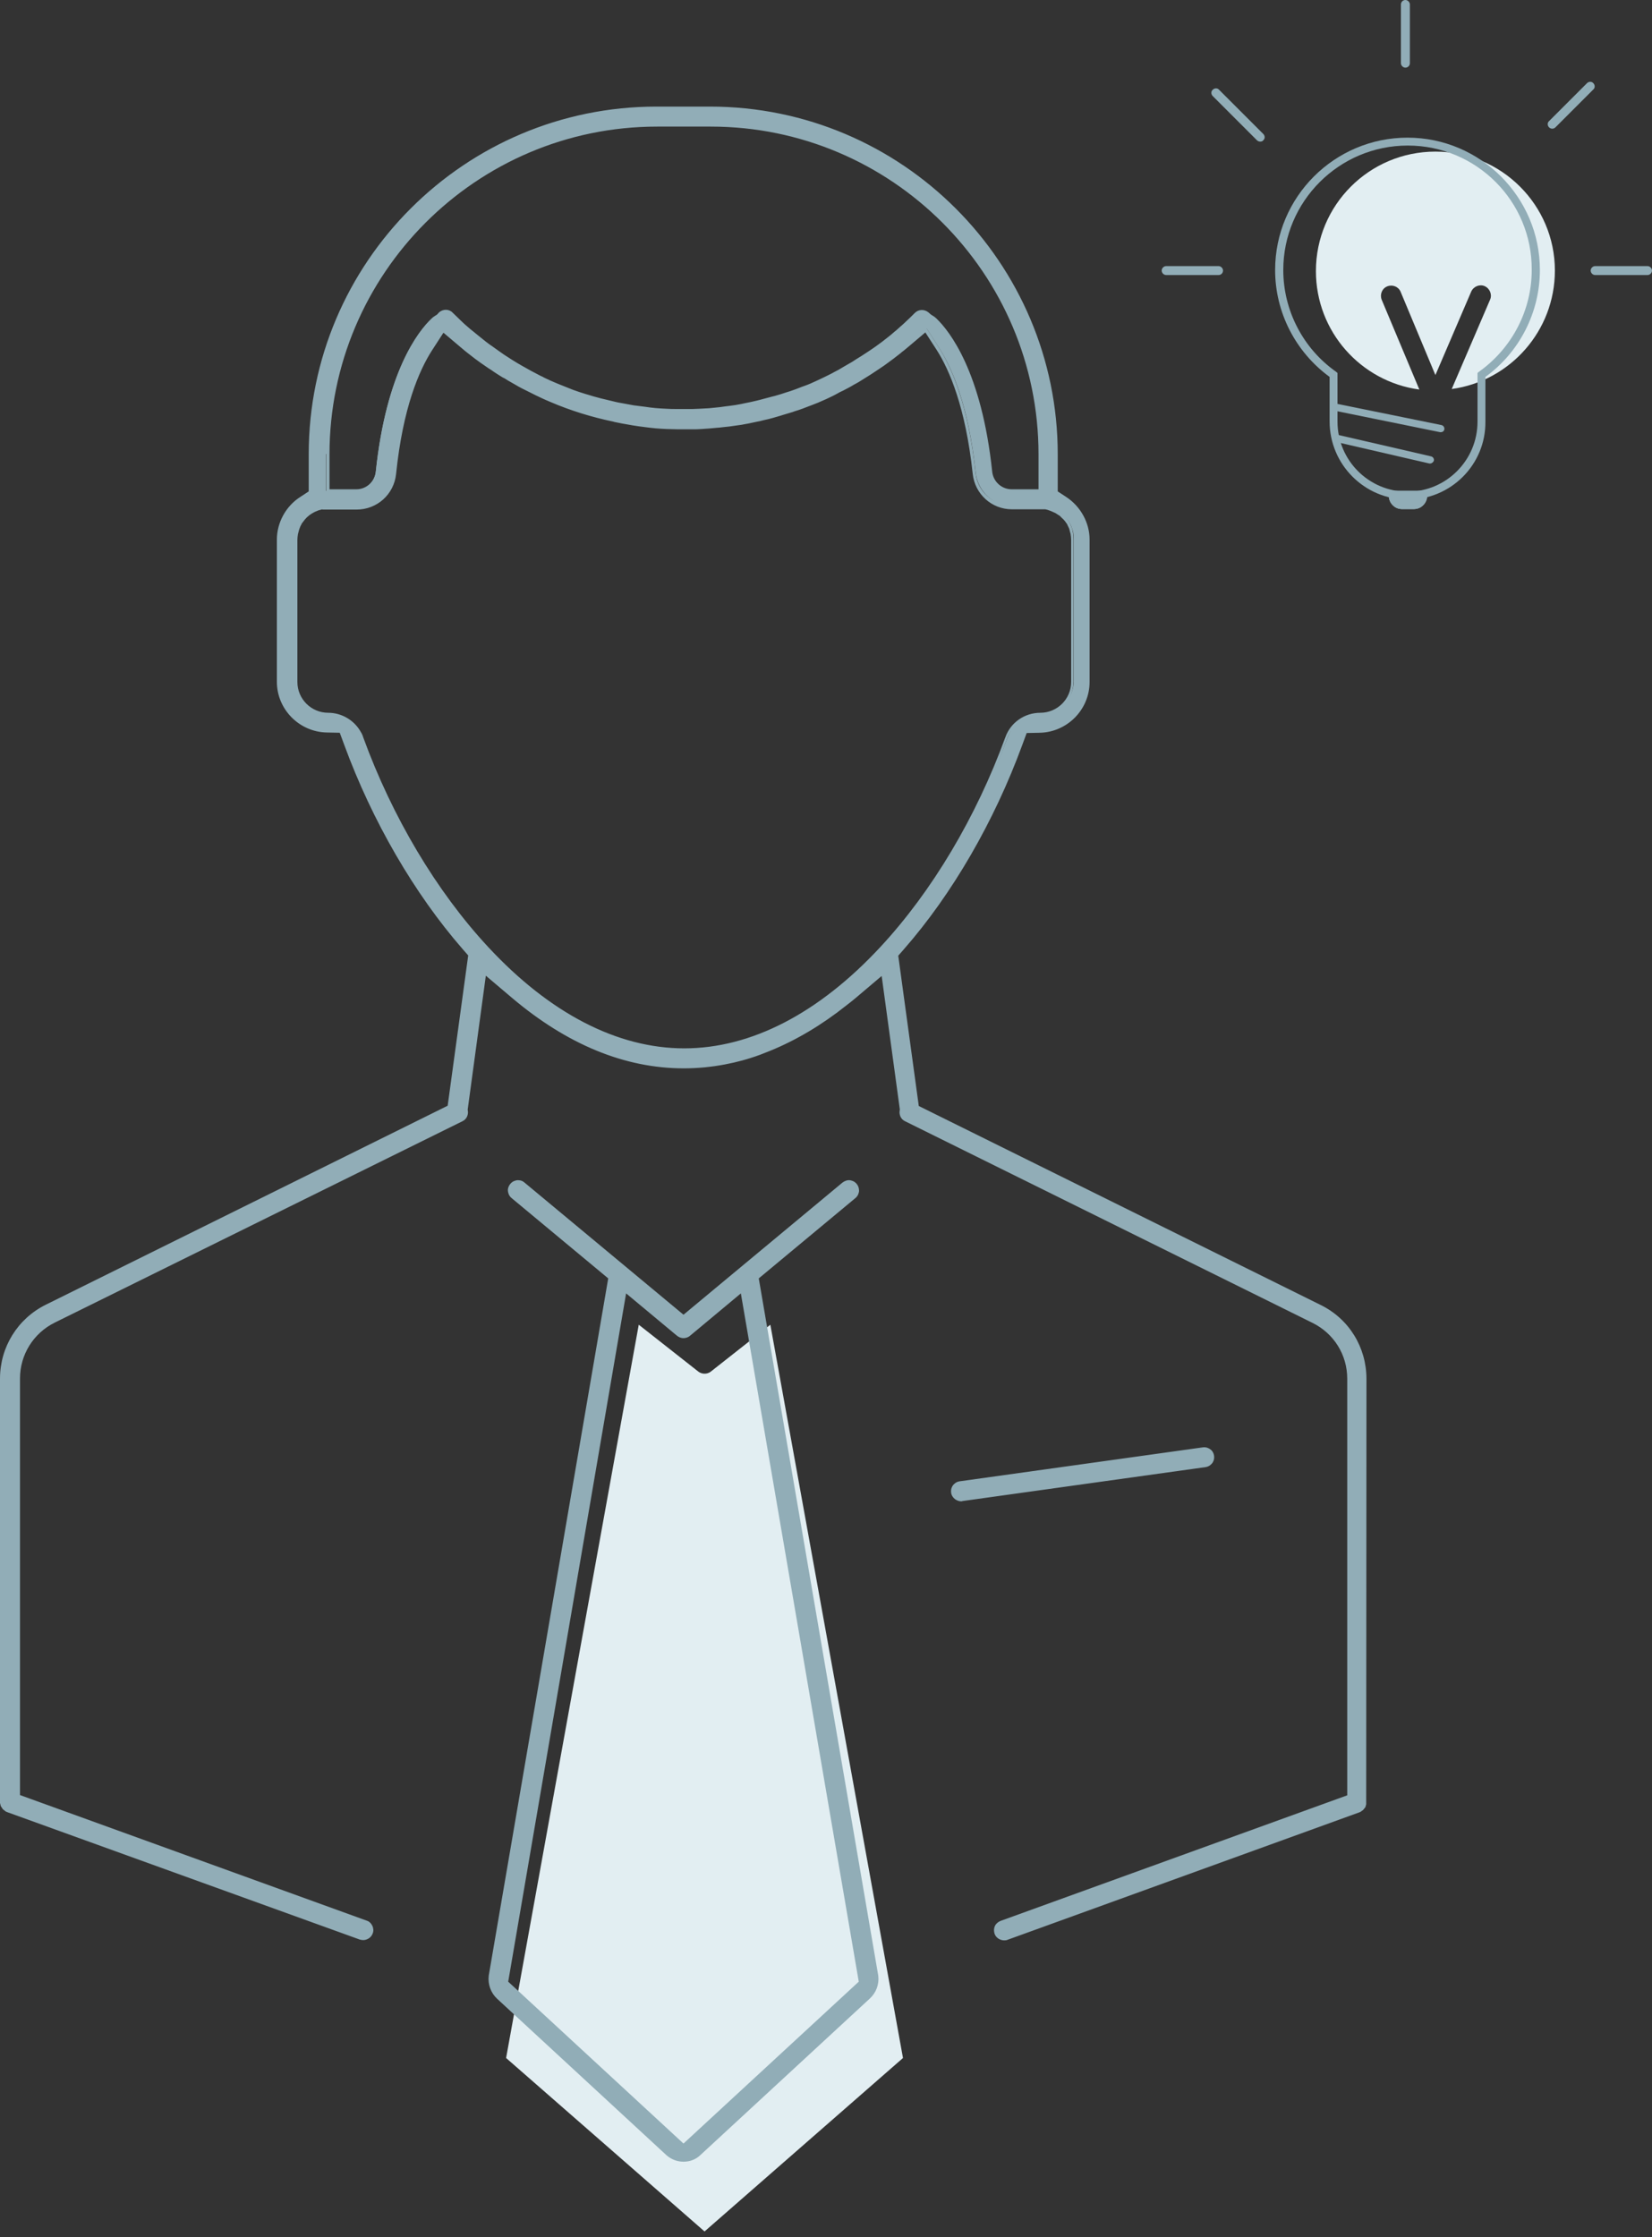 <?xml version="1.0" encoding="utf-8"?>
<!-- Generator: Adobe Illustrator 25.2.3, SVG Export Plug-In . SVG Version: 6.00 Build 0)  -->
<svg version="1.1" xmlns="http://www.w3.org/2000/svg" xmlns:xlink="http://www.w3.org/1999/xlink" x="0px" y="0px" width="62.77px" height="85px"
	 viewBox="0 0 62.77 85" style="enable-background:new 0 0 62.77 85;" xml:space="preserve">
<rect x="0" y="0" width="62.77" height="85" fill="#333333" stroke="none"/>
<style type="text/css">
	.st0{fill:#E2EEF2;}
	.st1{fill:#91ADB7;}
	.st2{clip-path:url(#SVGID_7_);}
	.st3{display:none;}
	.st4{display:inline;}
	.st5{fill:#006A8A;}
	.st6{fill:#87C3DD;}
	.st7{clip-path:url(#SVGID_8_);}
	.st8{clip-path:url(#SVGID_9_);}
	.st9{clip-path:url(#SVGID_10_);}
	.st10{clip-path:url(#SVGID_12_);}
	.st11{clip-path:url(#SVGID_14_);}
	.st12{fill:#969696;}
	.st13{clip-path:url(#SVGID_16_);}
	.st14{fill:#666666;}
	.st15{clip-path:url(#SVGID_18_);}
	.st16{clip-path:url(#SVGID_20_);}
	.st17{clip-path:url(#SVGID_21_);}
	.st18{clip-path:url(#SVGID_22_);}
</style>
<g id="Capa_1">
	<g>
		<g>
			<g>
				<path class="st0" d="M54.54,5.76C52.03,5.76,50,7.79,50,10.3c0,2.3,1.71,4.2,3.93,4.5l-1.43-3.41c-0.08-0.2,0.01-0.43,0.21-0.51
					c0.2-0.08,0.43,0.01,0.51,0.21l1.32,3.16l1.36-3.17c0.09-0.2,0.32-0.29,0.51-0.21c0.2,0.09,0.29,0.32,0.21,0.51l-1.46,3.4
					c2.21-0.3,3.92-2.2,3.92-4.5C59.08,7.79,57.05,5.76,54.54,5.76z"/>
			</g>
		</g>
		<g>
			<g>
				<path class="st0" d="M26.77,84.78l-7.54-6.59l5.04-27.86l2.25,1.77c0.1,0.08,0.19,0.09,0.25,0.09c0.06,0,0.15-0.01,0.24-0.08
					l2.26-1.78l5.04,27.86L26.77,84.78z"/>
			</g>
		</g>
		<g>
			<g>
				<g>
					<path class="st1" d="M50.17,49.64l-15.3-7.57l-0.78-5.79l0.23-0.27c1.84-2.11,3.43-4.85,4.48-7.74l0.18-0.5l0.54-0.01
						c1.01-0.01,1.83-0.85,1.83-1.85V20.5c0-0.62-0.33-1.22-0.86-1.56l-0.36-0.23v-1.45c0-7.24-5.89-13.14-13.14-13.14h-2.04
						c-7.24,0-13.14,5.89-13.14,13.14v1.45l-0.36,0.23c-0.53,0.34-0.86,0.94-0.86,1.56v5.4c0,1.01,0.82,1.84,1.83,1.86l0.54,0.01
						l0.18,0.5c1.05,2.89,2.64,5.63,4.48,7.74l0.23,0.27l-0.78,5.79l-15.3,7.57c-1.05,0.52-1.7,1.57-1.7,2.74v16.06
						c0,0.02,0,0.03,0,0.05c0,0,0,0.02,0,0.03L0.1,68.6l0.07,0.1l0.07,0.05c0.02,0.01,0.03,0.02,0.04,0.02l0.05,0.02l13.37,4.85
						c0.03,0.01,0.07,0.02,0.1,0.02c0.11,0,0.24-0.06,0.29-0.2c0.06-0.16-0.02-0.34-0.18-0.39L0.69,68.26V52.38
						c0-0.94,0.52-1.78,1.36-2.19l15.48-7.66c0.14-0.07,0.18-0.2,0.17-0.3l-0.01-0.08l0.71-5.22l1.09,0.92
						c2.1,1.77,4.28,2.67,6.49,2.67c0.52,0,1.04-0.05,1.55-0.15c0.43-0.08,0.88-0.21,1.33-0.37c0.13-0.05,0.25-0.09,0.38-0.14
						c0.98-0.4,1.95-0.98,2.88-1.72c0.12-0.09,0.23-0.19,0.35-0.28l1.09-0.92l0.71,5.22l-0.01,0.08c-0.01,0.1,0.03,0.23,0.17,0.3
						l15.48,7.66c0.84,0.42,1.36,1.25,1.36,2.19v15.88l-13.21,4.79c-0.16,0.06-0.24,0.23-0.18,0.39c0.05,0.14,0.18,0.2,0.29,0.2
						c0.04,0,0.07-0.01,0.1-0.02l13.38-4.85c0.01-0.01,0.03-0.01,0.04-0.02c0,0,0.01-0.01,0.03-0.01l0.07-0.05l0.07-0.1l0.02-0.08
						c0-0.02,0-0.03,0.01-0.04l0-0.05V52.38C51.88,51.21,51.22,50.16,50.17,49.64z M12.43,17.25c0-6.91,5.62-12.52,12.52-12.52h2.04
						c6.91,0,12.52,5.62,12.52,12.52v1.4h-1.09c-0.42,0-0.77-0.32-0.81-0.74c-0.4-3.78-1.6-5.3-2.1-5.78
						c-0.03-0.03-0.07-0.06-0.11-0.09l-0.09-0.05l-0.09-0.09c-0.13-0.1-0.3-0.1-0.42,0.02c-0.11,0.11-0.22,0.21-0.34,0.32
						c-0.08,0.07-0.15,0.14-0.23,0.21c-0.08,0.07-0.15,0.13-0.23,0.2c-0.08,0.07-0.16,0.13-0.24,0.2c-0.08,0.06-0.15,0.12-0.23,0.18
						c-0.09,0.07-0.17,0.13-0.26,0.19c-0.07,0.05-0.15,0.1-0.22,0.16c-0.1,0.07-0.19,0.13-0.29,0.19c-0.07,0.04-0.14,0.09-0.21,0.13
						c-0.1,0.07-0.21,0.13-0.32,0.19c-0.06,0.04-0.13,0.07-0.19,0.11c-0.11,0.06-0.23,0.13-0.35,0.19
						c-0.06,0.03-0.11,0.06-0.17,0.09c-0.12,0.06-0.25,0.12-0.38,0.18c-0.05,0.02-0.1,0.05-0.15,0.07
						c-0.13,0.06-0.27,0.12-0.41,0.17c-0.05,0.02-0.09,0.04-0.14,0.05c-0.14,0.06-0.29,0.11-0.43,0.16l-0.13,0.04
						c-0.15,0.05-0.3,0.1-0.45,0.14l-0.12,0.03c-0.15,0.04-0.3,0.08-0.46,0.12l-0.12,0.03c-0.15,0.03-0.31,0.07-0.46,0.1
						c-0.05,0.01-0.09,0.02-0.14,0.03c-0.15,0.03-0.3,0.05-0.45,0.07c-0.05,0.01-0.11,0.01-0.16,0.02
						c-0.14,0.02-0.28,0.03-0.42,0.05c-0.07,0.01-0.14,0.01-0.2,0.02c-0.13,0.01-0.26,0.02-0.39,0.02c-0.08,0-0.17,0.01-0.25,0.01
						c-0.2,0.01-0.41,0.01-0.61,0c-0.13,0-0.25-0.01-0.38-0.01c-0.06,0-0.13-0.01-0.2-0.01c-0.15-0.01-0.29-0.02-0.44-0.04
						c-0.05,0-0.1-0.01-0.14-0.02c-0.16-0.02-0.32-0.04-0.48-0.06l-0.11-0.02c-0.17-0.03-0.34-0.06-0.5-0.09l-0.09-0.02
						c-0.17-0.04-0.34-0.08-0.5-0.12l-0.08-0.02c-0.16-0.04-0.33-0.09-0.5-0.14l-0.07-0.02c-0.17-0.05-0.33-0.11-0.49-0.16
						l-0.1-0.04c-0.15-0.05-0.3-0.11-0.45-0.18c-0.04-0.02-0.08-0.03-0.12-0.05c-0.14-0.06-0.28-0.12-0.42-0.19
						c-0.05-0.02-0.09-0.04-0.14-0.07c-0.13-0.06-0.26-0.13-0.38-0.2c-0.05-0.03-0.11-0.06-0.16-0.09c-0.12-0.06-0.23-0.13-0.35-0.2
						c-0.06-0.04-0.12-0.07-0.18-0.11c-0.11-0.07-0.21-0.13-0.31-0.2c-0.07-0.04-0.14-0.09-0.2-0.14c-0.09-0.07-0.19-0.13-0.28-0.2
						c-0.07-0.05-0.15-0.11-0.22-0.16c-0.09-0.07-0.17-0.13-0.26-0.2c-0.08-0.06-0.15-0.12-0.22-0.18c-0.08-0.07-0.16-0.14-0.24-0.2
						c-0.08-0.07-0.15-0.13-0.22-0.2c-0.11-0.11-0.23-0.21-0.34-0.32c-0.11-0.11-0.3-0.12-0.42-0.02c-0.01,0.01-0.01,0.02-0.02,0.02
						l-0.07,0.07l-0.08,0.05c-0.04,0.03-0.08,0.06-0.11,0.09c-0.5,0.48-1.7,2-2.1,5.77c-0.04,0.42-0.39,0.74-0.81,0.74h-1.09V17.25z
						 M33.48,36.02c-2.35,2.54-4.95,3.88-7.5,3.88c-2.56,0-5.15-1.34-7.5-3.88c-1.97-2.13-3.66-4.97-4.76-8
						c-0.02-0.06-0.05-0.13-0.09-0.19c-0.24-0.43-0.68-0.69-1.17-0.69c-0.68,0-1.24-0.56-1.24-1.24v-5.4c0-0.07,0.01-0.15,0.02-0.22
						c0-0.03,0.01-0.06,0.02-0.09c0.01-0.04,0.02-0.08,0.04-0.12c0.01-0.03,0.02-0.06,0.03-0.08c0.02-0.04,0.03-0.07,0.05-0.11
						c0.01-0.02,0.03-0.05,0.05-0.07c0.02-0.04,0.05-0.07,0.07-0.1c0.02-0.02,0.04-0.04,0.06-0.07c0.03-0.03,0.06-0.06,0.09-0.08
						c0.02-0.02,0.05-0.04,0.07-0.06c0.03-0.02,0.06-0.05,0.1-0.07c0.03-0.02,0.05-0.03,0.08-0.05c0.04-0.02,0.07-0.04,0.11-0.05
						c0.03-0.01,0.05-0.02,0.08-0.03l0.16-0.04h1.28c0.73,0,1.34-0.55,1.42-1.29c0.27-2.54,0.9-3.97,1.38-4.72l0.48-0.75l0.71,0.6
						c0.02,0.02,0.04,0.03,0.06,0.05c0.07,0.06,0.14,0.12,0.22,0.18c0.09,0.07,0.18,0.14,0.27,0.21c0.07,0.05,0.14,0.11,0.22,0.16
						c0.09,0.07,0.19,0.14,0.29,0.2c0.07,0.05,0.14,0.1,0.21,0.14c0.1,0.07,0.21,0.13,0.31,0.2c0.07,0.04,0.13,0.08,0.2,0.12
						c0.11,0.07,0.23,0.13,0.35,0.2l0.05,0.03c0.04,0.02,0.09,0.05,0.13,0.07c0.13,0.07,0.26,0.14,0.4,0.2l0.06,0.03
						c0.03,0.01,0.05,0.03,0.08,0.04c0.15,0.07,0.31,0.14,0.48,0.22l0.07,0.03c0.77,0.32,1.57,0.57,2.39,0.74l0.03,0.01
						c0.19,0.04,0.38,0.07,0.57,0.1l0.11,0.02c0.18,0.03,0.34,0.05,0.5,0.07c0.03,0,0.07,0.01,0.1,0.01l0.06,0.01
						c0.15,0.01,0.3,0.03,0.44,0.04c0.07,0,0.13,0.01,0.2,0.01c0.14,0.01,0.27,0.01,0.41,0.01c0.03,0,0.05,0,0.08,0
						c0.02,0,0.04,0,0.06,0c0.02,0,0.03,0,0.05,0c0.06,0,0.11,0,0.17,0c0.02,0,0.05,0,0.07,0c0.02,0,0.04,0,0.06,0
						c0.03,0,0.06,0,0.08,0c0.11,0,0.22-0.01,0.34-0.01c0.1,0,0.19-0.01,0.29-0.02c0.11-0.01,0.22-0.02,0.33-0.03l0.02,0
						c0.09-0.01,0.18-0.02,0.27-0.03c0.11-0.01,0.21-0.03,0.32-0.04l0.06-0.01c0.08-0.01,0.15-0.02,0.23-0.03
						c0.09-0.01,0.18-0.03,0.27-0.05l0.14-0.03c0.07-0.01,0.13-0.02,0.2-0.04c0.08-0.02,0.16-0.04,0.25-0.06l0.17-0.04
						c0.06-0.01,0.12-0.03,0.18-0.04c0.1-0.03,0.2-0.06,0.3-0.09l0.06-0.02c0.13-0.04,0.27-0.08,0.4-0.12l0.05-0.01
						c0.11-0.04,0.22-0.07,0.33-0.11c0.05-0.02,0.11-0.04,0.16-0.06l0.17-0.07c0.08-0.03,0.16-0.06,0.24-0.09
						c0.06-0.02,0.12-0.05,0.18-0.08l0.12-0.06c0.08-0.04,0.17-0.07,0.25-0.11c0.07-0.03,0.13-0.06,0.19-0.1l0.08-0.04
						c0.09-0.05,0.18-0.09,0.27-0.14c0.08-0.04,0.16-0.09,0.24-0.13l0.01-0.01c0.09-0.05,0.19-0.11,0.28-0.16
						c0.08-0.05,0.16-0.1,0.24-0.15c0.09-0.06,0.18-0.12,0.28-0.18c0.08-0.05,0.16-0.11,0.24-0.16c0.09-0.06,0.18-0.13,0.27-0.19
						c0.08-0.06,0.15-0.11,0.23-0.17c0.09-0.07,0.18-0.14,0.26-0.21c0.08-0.06,0.15-0.12,0.22-0.18c0.02-0.02,0.04-0.03,0.06-0.05
						l0.03-0.02l0.68-0.58l0.48,0.75c0.48,0.75,1.11,2.18,1.38,4.72c0.08,0.73,0.69,1.29,1.42,1.29h1.28l0.09,0.02
						c0.02,0.01,0.05,0.01,0.07,0.02c0.03,0.01,0.06,0.02,0.09,0.03c0.04,0.01,0.08,0.03,0.11,0.05c0.03,0.01,0.05,0.03,0.08,0.05
						c0.03,0.02,0.06,0.04,0.09,0.06c0.02,0.02,0.05,0.04,0.07,0.06c0.03,0.03,0.06,0.05,0.08,0.08c0.02,0.03,0.04,0.05,0.06,0.07
						c0.03,0.03,0.05,0.06,0.07,0.09c0.02,0.03,0.04,0.05,0.05,0.08c0.02,0.03,0.04,0.07,0.06,0.11c0.01,0.02,0.02,0.05,0.03,0.08
						c0.01,0.04,0.03,0.08,0.04,0.12c0.01,0.03,0.01,0.05,0.02,0.08c0.01,0.08,0.02,0.15,0.02,0.22v5.4c0,0.68-0.56,1.24-1.24,1.24
						c-0.56,0-1.07,0.35-1.26,0.88C37.14,31.05,35.45,33.89,33.48,36.02z"/>
				</g>
				<g>
					<path class="st1" d="M38.15,73.72c-0.13,0-0.3-0.08-0.36-0.25c-0.03-0.1-0.03-0.2,0.01-0.29c0.04-0.09,0.12-0.16,0.22-0.2
						l13.17-4.77V52.38c0-0.91-0.51-1.72-1.32-2.12L34.39,42.6c-0.17-0.08-0.22-0.25-0.21-0.37l0.01-0.08l-0.69-5.07l-0.98,0.83
						c-0.12,0.1-0.23,0.19-0.35,0.28c-0.94,0.75-1.92,1.33-2.9,1.73c-0.13,0.05-0.25,0.1-0.38,0.15c-0.46,0.17-0.91,0.29-1.34,0.37
						c-0.52,0.1-1.05,0.15-1.57,0.15c-2.23,0-4.43-0.9-6.54-2.69l-0.98-0.83l-0.69,5.09l0.01,0.07c0.01,0.12-0.04,0.29-0.21,0.37
						L2.08,50.25c-0.81,0.4-1.32,1.22-1.32,2.12v15.83l13.17,4.77c0.1,0.03,0.17,0.1,0.22,0.2c0.04,0.09,0.05,0.2,0.01,0.29
						c-0.06,0.17-0.23,0.25-0.36,0.25c-0.04,0-0.09-0.01-0.13-0.02L0.25,68.84c-0.01-0.01-0.02-0.01-0.04-0.02L0.2,68.81l-0.09-0.07
						l-0.08-0.12L0,68.5c0-0.03,0-0.04,0-0.06V52.38c0-1.2,0.67-2.28,1.74-2.81l15.27-7.56l0.78-5.71l-0.21-0.24
						c-1.84-2.11-3.44-4.87-4.5-7.76l-0.17-0.46l-0.49-0.01c-1.05-0.02-1.9-0.88-1.9-1.93v-5.4c0-0.64,0.34-1.27,0.89-1.62
						l0.32-0.21v-1.41c0-7.29,5.93-13.21,13.21-13.21h2.04c7.29,0,13.21,5.93,13.21,13.21v1.41l0.32,0.21
						c0.55,0.36,0.89,0.98,0.89,1.62v5.41c0,1.05-0.85,1.91-1.9,1.93l-0.49,0.01l-0.17,0.46c-1.06,2.89-2.65,5.65-4.5,7.76
						l-0.21,0.24l0.78,5.71l15.27,7.56c1.08,0.53,1.74,1.61,1.74,2.81l-0.01,16.16l-0.03,0.11l-0.09,0.11l-0.1,0.07
						c-0.03,0.01-0.04,0.02-0.05,0.02L38.28,73.7C38.24,73.72,38.19,73.72,38.15,73.72z M33.61,36.78l0.73,5.36l-0.01,0.1
						c-0.01,0.07,0.02,0.18,0.13,0.23l15.48,7.66c0.86,0.43,1.4,1.29,1.4,2.26v15.94l-0.05,0.02l-13.21,4.79
						c-0.06,0.02-0.11,0.06-0.13,0.12c-0.03,0.06-0.03,0.12-0.01,0.18c0.04,0.11,0.14,0.15,0.22,0.15c0.03,0,0.05,0,0.08-0.01
						l13.38-4.85c0.01,0,0.02-0.01,0.04-0.02c0.01,0,0.01-0.01,0.02-0.01l0.06-0.04l0.05-0.07l0.02-0.1l0-0.05V52.38
						c0-1.14-0.64-2.17-1.66-2.68L34.8,42.11l-0.01-0.04l-0.79-5.82l0.25-0.29c1.83-2.1,3.42-4.84,4.47-7.72l0.2-0.55l0.59-0.01
						c0.97-0.01,1.75-0.81,1.75-1.78V20.5c0-0.59-0.32-1.17-0.83-1.5l-0.39-0.25v-1.49c0-7.2-5.86-13.07-13.07-13.07h-2.04
						c-7.2,0-13.07,5.86-13.07,13.07v1.49L11.5,19c-0.51,0.33-0.83,0.9-0.83,1.5v5.4c0,0.97,0.79,1.77,1.75,1.78l0.59,0.01l0.2,0.55
						c1.05,2.88,2.64,5.62,4.47,7.72l0.25,0.29l0,0.03l-0.79,5.83l-0.04,0.02L1.81,49.7c-1.02,0.51-1.66,1.53-1.66,2.68v16.06
						c0,0.01,0,0.02,0,0.04c0,0.01,0,0.01,0,0.03l0.02,0.07l0.05,0.07l0.09,0.06l0.04,0.02l13.36,4.85
						c0.03,0.01,0.05,0.01,0.08,0.01c0.08,0,0.18-0.05,0.22-0.15c0.02-0.06,0.02-0.12-0.01-0.18s-0.07-0.1-0.13-0.12L0.61,68.32
						V52.38c0-0.96,0.54-1.83,1.4-2.26l15.48-7.66c0.1-0.05,0.13-0.15,0.13-0.23l-0.01-0.08l0.73-5.37l1.19,1
						c2.08,1.76,4.25,2.65,6.45,2.65c0.51,0,1.03-0.05,1.54-0.15c0.42-0.08,0.87-0.21,1.32-0.37c0.13-0.05,0.25-0.09,0.37-0.14
						c0.97-0.4,1.94-0.97,2.87-1.71c0.12-0.09,0.23-0.19,0.35-0.28L33.61,36.78z M25.97,39.97c-2.58,0-5.19-1.35-7.56-3.9
						c-1.98-2.13-3.68-4.98-4.78-8.02c-0.02-0.06-0.05-0.12-0.08-0.18c-0.22-0.4-0.65-0.65-1.11-0.65c-0.73,0-1.32-0.59-1.32-1.32
						v-5.4c0-0.08,0.01-0.15,0.02-0.23c0.01-0.03,0.01-0.06,0.02-0.09c0.01-0.04,0.02-0.09,0.04-0.13c0.01-0.03,0.02-0.06,0.04-0.09
						c0.02-0.04,0.04-0.08,0.06-0.11c0.01-0.03,0.03-0.05,0.05-0.08c0.02-0.04,0.05-0.07,0.08-0.1c0.02-0.03,0.04-0.05,0.06-0.07
						c0.03-0.03,0.06-0.06,0.09-0.09c0.03-0.02,0.05-0.04,0.08-0.06c0.03-0.03,0.07-0.05,0.1-0.07c0.03-0.02,0.06-0.03,0.08-0.05
						c0.04-0.02,0.08-0.04,0.12-0.05c0.03-0.01,0.06-0.02,0.09-0.03l0.18-0.05h1.28c0.7,0,1.27-0.53,1.35-1.22
						c0.27-2.56,0.9-4,1.39-4.76l0.53-0.82l0.78,0.66c0.02,0.01,0.04,0.03,0.06,0.05c0.07,0.06,0.14,0.11,0.21,0.17
						c0.09,0.07,0.18,0.15,0.27,0.21c0.07,0.05,0.14,0.11,0.22,0.16c0.09,0.07,0.19,0.14,0.29,0.2c0.07,0.05,0.14,0.1,0.21,0.14
						c0.1,0.07,0.21,0.13,0.31,0.2c0.08,0.05,0.14,0.08,0.2,0.12c0.11,0.07,0.23,0.13,0.35,0.2l0.05,0.03
						c0.04,0.02,0.09,0.05,0.13,0.07c0.13,0.07,0.26,0.14,0.4,0.2l0.14,0.07c0.15,0.07,0.31,0.14,0.48,0.22l0.07,0.03
						c0.76,0.32,1.56,0.57,2.37,0.74l0.03,0c0.19,0.04,0.38,0.07,0.57,0.1L24,15.99c0.18,0.03,0.34,0.05,0.49,0.07l0.16,0.02
						c0.15,0.01,0.29,0.03,0.44,0.04c0.07,0,0.13,0.01,0.2,0.01c0.14,0.01,0.27,0.01,0.4,0.01c0.03,0,0.06,0,0.08,0l0.05,0l0.05,0
						c0.06,0,0.12,0,0.17,0c0.03,0,0.05,0,0.07,0c0.02,0,0.03,0,0.05,0c0.04,0,0.06,0,0.09,0c0.11,0,0.22-0.01,0.33-0.01
						c0.1,0,0.19-0.01,0.29-0.02c0.11-0.01,0.22-0.02,0.33-0.03l0.02,0c0.09-0.01,0.18-0.02,0.27-0.03c0.1-0.01,0.2-0.03,0.3-0.04
						L27.88,16c0.09-0.01,0.16-0.02,0.23-0.03c0.08-0.01,0.17-0.03,0.25-0.05l0.15-0.03c0.07-0.01,0.13-0.02,0.2-0.04
						c0.07-0.02,0.15-0.03,0.22-0.05l0.22-0.05c0.05-0.01,0.1-0.02,0.15-0.04c0.1-0.03,0.19-0.05,0.29-0.08l0.08-0.02
						c0.13-0.04,0.26-0.08,0.4-0.12l0.05-0.01c0.12-0.04,0.22-0.07,0.33-0.11c0.04-0.02,0.09-0.03,0.13-0.05l0.2-0.08
						c0.09-0.03,0.16-0.06,0.24-0.09c0.05-0.02,0.1-0.05,0.16-0.07L31.31,15c0.08-0.03,0.15-0.07,0.23-0.1
						c0.06-0.03,0.12-0.06,0.18-0.09l0.09-0.05c0.1-0.05,0.18-0.09,0.27-0.14c0.07-0.04,0.14-0.08,0.21-0.12l0.02-0.01
						c0.11-0.06,0.2-0.11,0.29-0.17c0.08-0.05,0.16-0.1,0.24-0.15c0.09-0.06,0.18-0.12,0.27-0.18c0.08-0.05,0.16-0.1,0.23-0.16
						c0.09-0.06,0.18-0.13,0.27-0.19c0.08-0.06,0.15-0.11,0.23-0.17c0.09-0.07,0.18-0.14,0.26-0.21l0.02-0.02
						c0.07-0.05,0.13-0.11,0.2-0.16c0.02-0.02,0.04-0.03,0.06-0.05l0.03-0.02l0.74-0.63l0.53,0.83c0.48,0.76,1.12,2.2,1.39,4.76
						c0.07,0.7,0.65,1.22,1.35,1.22l1.3,0l0.09,0.02c0.02,0.01,0.05,0.01,0.07,0.02c0.03,0.01,0.06,0.02,0.09,0.03
						c0.04,0.01,0.08,0.03,0.12,0.05c0.03,0.01,0.06,0.03,0.08,0.05c0.03,0.02,0.07,0.04,0.1,0.07c0.03,0.02,0.05,0.04,0.08,0.06
						c0.03,0.03,0.06,0.06,0.09,0.08c0.03,0.03,0.05,0.05,0.06,0.07c0.03,0.03,0.05,0.07,0.07,0.1c0.02,0.03,0.04,0.06,0.05,0.08
						c0.02,0.04,0.04,0.08,0.06,0.12c0.01,0.02,0.02,0.05,0.03,0.08c0.02,0.04,0.03,0.08,0.04,0.13c0.01,0.03,0.01,0.06,0.02,0.09
						c0.01,0.08,0.02,0.16,0.02,0.24v5.4c0,0.73-0.59,1.32-1.32,1.32c-0.53,0-1.01,0.33-1.19,0.83c-1.1,3.04-2.8,5.89-4.78,8.02
						l-0.05-0.05l0.05,0.05C31.16,38.62,28.55,39.97,25.97,39.97z M12.25,19.35l-0.15,0.04c-0.02,0.01-0.05,0.02-0.07,0.03
						c-0.04,0.01-0.07,0.03-0.11,0.05c-0.02,0.01-0.05,0.03-0.07,0.04c-0.03,0.02-0.06,0.04-0.09,0.06
						c-0.02,0.02-0.05,0.04-0.07,0.06c-0.03,0.02-0.05,0.05-0.08,0.08c-0.02,0.02-0.04,0.04-0.05,0.06
						c-0.02,0.03-0.05,0.06-0.07,0.09c-0.02,0.02-0.03,0.04-0.04,0.07c-0.02,0.03-0.04,0.07-0.05,0.1
						c-0.01,0.03-0.02,0.05-0.03,0.08c-0.01,0.04-0.02,0.07-0.03,0.11c-0.01,0.03-0.01,0.05-0.02,0.08
						c-0.01,0.07-0.02,0.14-0.02,0.21v5.4c0,0.64,0.52,1.17,1.17,1.17c0.51,0,0.99,0.28,1.24,0.73c0.04,0.06,0.07,0.13,0.09,0.2
						c1.1,3.02,2.78,5.85,4.75,7.97c2.34,2.52,4.91,3.85,7.45,3.85s5.11-1.33,7.45-3.85c1.97-2.12,3.65-4.95,4.75-7.97
						c0.2-0.56,0.73-0.93,1.33-0.93c0.64,0,1.17-0.52,1.17-1.17v-5.4c0-0.07-0.01-0.14-0.02-0.21c0-0.02-0.01-0.05-0.02-0.08
						c-0.01-0.04-0.02-0.08-0.03-0.12c-0.01-0.03-0.02-0.05-0.03-0.07c-0.02-0.04-0.04-0.08-0.05-0.11
						c-0.01-0.02-0.03-0.04-0.05-0.07c-0.02-0.03-0.04-0.06-0.07-0.09c-0.02-0.02-0.03-0.04-0.06-0.06
						c-0.02-0.02-0.05-0.05-0.08-0.08c-0.02-0.02-0.04-0.04-0.07-0.05c-0.03-0.02-0.06-0.04-0.09-0.06
						c-0.03-0.02-0.05-0.03-0.08-0.04c-0.04-0.02-0.07-0.03-0.11-0.05c-0.03-0.01-0.05-0.02-0.08-0.03
						c-0.02-0.01-0.04-0.01-0.06-0.02l-0.08-0.02h-1.27c-0.77,0-1.41-0.58-1.49-1.35c-0.27-2.53-0.89-3.95-1.36-4.69l-0.44-0.68
						l-0.65,0.55c-0.02,0.02-0.04,0.03-0.06,0.05c-0.06,0.05-0.13,0.11-0.2,0.16l-0.02,0.02c-0.09,0.07-0.18,0.14-0.27,0.21
						c-0.08,0.06-0.15,0.11-0.23,0.17c-0.09,0.07-0.18,0.13-0.27,0.19c-0.08,0.05-0.16,0.11-0.24,0.16
						c-0.09,0.06-0.18,0.12-0.28,0.18c-0.08,0.05-0.16,0.1-0.24,0.15c-0.09,0.06-0.19,0.11-0.28,0.16l-0.03,0.02
						c-0.07,0.04-0.14,0.08-0.22,0.12c-0.09,0.05-0.17,0.09-0.26,0.13l-0.09,0.05c-0.07,0.04-0.13,0.07-0.19,0.1
						c-0.08,0.04-0.15,0.07-0.23,0.11l-0.16,0.07c-0.05,0.02-0.11,0.05-0.16,0.07c-0.08,0.03-0.15,0.06-0.23,0.09l-0.21,0.08
						c-0.04,0.02-0.09,0.03-0.13,0.05c-0.11,0.04-0.22,0.08-0.33,0.11l-0.05,0.02c-0.13,0.04-0.27,0.08-0.4,0.12l-0.06,0.02
						c-0.11,0.03-0.21,0.06-0.31,0.09c-0.05,0.01-0.1,0.03-0.15,0.04l-0.22,0.05c-0.07,0.02-0.15,0.04-0.22,0.05
						c-0.06,0.01-0.13,0.03-0.19,0.04l-0.14,0.03c-0.1,0.02-0.18,0.03-0.27,0.05c-0.07,0.01-0.15,0.02-0.22,0.03l-0.07,0.01
						c-0.12,0.02-0.22,0.03-0.32,0.04c-0.09,0.01-0.18,0.02-0.27,0.03l-0.02,0c-0.11,0.01-0.22,0.02-0.33,0.03
						c-0.1,0.01-0.19,0.01-0.29,0.02c-0.11,0.01-0.22,0.01-0.34,0.01c-0.03,0-0.06,0-0.08,0c-0.03,0-0.05,0-0.08,0
						c-0.01,0-0.03,0-0.04,0c-0.07,0-0.13,0-0.18,0l-0.05,0l-0.04,0c-0.04,0-0.07,0-0.09,0c-0.13,0-0.26-0.01-0.41-0.01
						c-0.07,0-0.13-0.01-0.2-0.01c-0.15-0.01-0.3-0.02-0.45-0.04l-0.16-0.02c-0.16-0.02-0.32-0.04-0.5-0.07l-0.11-0.02
						c-0.19-0.03-0.39-0.07-0.58-0.11l-0.03-0.01c-0.82-0.17-1.63-0.42-2.4-0.75l-0.07-0.03c-0.17-0.07-0.33-0.15-0.48-0.22
						l-0.14-0.07c-0.13-0.07-0.27-0.13-0.4-0.2c-0.04-0.02-0.09-0.05-0.13-0.07l-0.05-0.03c-0.12-0.07-0.23-0.13-0.35-0.2
						c-0.06-0.04-0.12-0.08-0.19-0.11c-0.12-0.07-0.22-0.14-0.33-0.21c-0.07-0.05-0.14-0.1-0.21-0.14c-0.1-0.07-0.19-0.13-0.29-0.2
						c-0.07-0.05-0.15-0.11-0.22-0.16c-0.09-0.07-0.18-0.14-0.27-0.21c-0.08-0.06-0.15-0.12-0.22-0.18
						c-0.02-0.02-0.04-0.03-0.06-0.05l-0.65-0.55l-0.44,0.68c-0.48,0.75-1.1,2.16-1.36,4.69c-0.08,0.77-0.72,1.35-1.5,1.35H12.25z
						 M39.59,18.73h-1.16c-0.45,0-0.83-0.34-0.88-0.8c-0.39-3.75-1.58-5.26-2.07-5.73c-0.03-0.03-0.06-0.05-0.1-0.08l-0.1-0.06
						l-0.09-0.09c-0.09-0.07-0.23-0.07-0.31,0.02c-0.11,0.11-0.22,0.22-0.34,0.32c-0.08,0.07-0.15,0.14-0.23,0.21
						c-0.08,0.07-0.15,0.13-0.23,0.2c-0.08,0.07-0.16,0.13-0.24,0.2c-0.08,0.06-0.15,0.12-0.23,0.18c-0.09,0.07-0.17,0.13-0.26,0.2
						c-0.07,0.05-0.15,0.11-0.22,0.16c-0.1,0.07-0.19,0.13-0.29,0.19c-0.07,0.05-0.14,0.09-0.21,0.13
						c-0.11,0.07-0.21,0.13-0.32,0.19c-0.06,0.04-0.13,0.07-0.19,0.11c-0.12,0.06-0.23,0.13-0.35,0.19
						c-0.06,0.03-0.12,0.06-0.17,0.09c-0.13,0.06-0.25,0.12-0.38,0.18c-0.05,0.02-0.1,0.05-0.16,0.07
						c-0.13,0.06-0.27,0.12-0.41,0.17l-0.14,0.05c-0.14,0.06-0.29,0.11-0.43,0.16l-0.13,0.04c-0.15,0.05-0.3,0.1-0.45,0.14
						l-0.12,0.03c-0.15,0.04-0.31,0.08-0.46,0.12l-0.13,0.03c-0.15,0.04-0.31,0.07-0.46,0.1l-0.14,0.03
						c-0.15,0.03-0.3,0.05-0.45,0.07c-0.05,0.01-0.11,0.02-0.16,0.02c-0.14,0.02-0.28,0.03-0.42,0.05c-0.07,0.01-0.14,0.01-0.2,0.02
						c-0.13,0.01-0.26,0.02-0.39,0.02c-0.08,0-0.17,0.01-0.25,0.01c-0.2,0.01-0.41,0.01-0.61,0c-0.13,0-0.26-0.01-0.38-0.01
						c-0.07,0-0.13-0.01-0.2-0.01c-0.15-0.01-0.29-0.02-0.44-0.04l-0.14-0.02c-0.17-0.02-0.33-0.04-0.48-0.06l-0.11-0.02
						c-0.17-0.03-0.34-0.06-0.5-0.09l-0.09-0.02c-0.17-0.04-0.34-0.08-0.51-0.12l-0.08-0.02c-0.17-0.04-0.33-0.09-0.5-0.14
						l-0.08-0.02c-0.17-0.05-0.33-0.11-0.49-0.17l-0.1-0.04c-0.15-0.06-0.3-0.12-0.45-0.18l-0.12-0.05
						c-0.14-0.06-0.28-0.12-0.42-0.19c-0.05-0.02-0.09-0.04-0.14-0.07c-0.13-0.06-0.26-0.13-0.39-0.2
						c-0.05-0.03-0.11-0.06-0.16-0.09c-0.12-0.06-0.24-0.13-0.35-0.2c-0.06-0.04-0.12-0.07-0.18-0.11c-0.11-0.07-0.21-0.13-0.32-0.2
						c-0.07-0.04-0.14-0.09-0.2-0.14c-0.1-0.07-0.19-0.13-0.28-0.2c-0.07-0.05-0.15-0.11-0.22-0.16c-0.09-0.07-0.17-0.13-0.26-0.2
						c-0.08-0.06-0.15-0.12-0.22-0.19c-0.08-0.07-0.16-0.14-0.24-0.21c-0.08-0.07-0.15-0.13-0.22-0.2
						c-0.11-0.11-0.23-0.21-0.34-0.32c-0.09-0.09-0.22-0.09-0.32-0.01l-0.08,0.09l-0.1,0.06c-0.04,0.02-0.07,0.05-0.1,0.08
						c-0.49,0.47-1.68,1.98-2.07,5.73c-0.05,0.46-0.43,0.8-0.88,0.8h-1.16v-1.48c0-6.95,5.65-12.6,12.6-12.6h2.04
						c6.95,0,12.6,5.65,12.6,12.6V18.73z M35.37,11.95L35.45,12c0.05,0.03,0.09,0.06,0.13,0.1c0.5,0.48,1.72,2.02,2.12,5.82
						c0.04,0.38,0.36,0.67,0.74,0.67h1.02v-1.33c0-6.87-5.59-12.45-12.45-12.45h-2.04c-6.87,0-12.45,5.59-12.45,12.45v1.33h1.02
						c0.38,0,0.7-0.29,0.74-0.67c0.4-3.8,1.61-5.34,2.12-5.82c0.04-0.04,0.08-0.07,0.13-0.1l0.08-0.05l0.07-0.08
						c0.16-0.14,0.39-0.13,0.52,0.01c0.11,0.11,0.22,0.21,0.33,0.32c0.07,0.07,0.15,0.14,0.22,0.2c0.08,0.07,0.16,0.14,0.24,0.2
						c0.07,0.06,0.15,0.12,0.22,0.18c0.08,0.07,0.17,0.13,0.25,0.2c0.07,0.05,0.14,0.11,0.22,0.16c0.09,0.07,0.19,0.13,0.28,0.2
						c0.07,0.05,0.13,0.09,0.2,0.14c0.1,0.07,0.21,0.13,0.31,0.2c0.06,0.04,0.12,0.07,0.18,0.11c0.11,0.07,0.23,0.13,0.35,0.2
						c0.05,0.03,0.11,0.06,0.16,0.09c0.13,0.07,0.25,0.13,0.38,0.2c0.05,0.02,0.09,0.04,0.14,0.07c0.14,0.07,0.28,0.13,0.42,0.19
						l0.12,0.05c0.15,0.06,0.3,0.12,0.45,0.18l0.1,0.04c0.16,0.06,0.32,0.11,0.48,0.16l0.07,0.02c0.16,0.05,0.33,0.1,0.49,0.14
						l0.08,0.02c0.16,0.04,0.33,0.08,0.5,0.12l0.09,0.02c0.16,0.03,0.33,0.06,0.49,0.09l0.11,0.02c0.15,0.02,0.31,0.04,0.47,0.06
						l0.14,0.02c0.14,0.02,0.29,0.03,0.44,0.04c0.07,0,0.13,0.01,0.2,0.01c0.13,0.01,0.25,0.01,0.38,0.01c0.2,0,0.4,0,0.6,0
						c0.08,0,0.17-0.01,0.25-0.01c0.13-0.01,0.26-0.01,0.38-0.02c0.07-0.01,0.13-0.01,0.2-0.02c0.14-0.01,0.28-0.03,0.42-0.05
						c0.05-0.01,0.11-0.01,0.16-0.02c0.15-0.02,0.3-0.04,0.44-0.07l0.14-0.03c0.15-0.03,0.3-0.06,0.46-0.1l0.12-0.03
						c0.15-0.04,0.3-0.08,0.45-0.12l0.12-0.03c0.15-0.04,0.3-0.09,0.45-0.14l0.13-0.04c0.14-0.05,0.29-0.1,0.43-0.16l0.14-0.05
						c0.14-0.05,0.27-0.11,0.4-0.17c0.05-0.02,0.1-0.05,0.15-0.07c0.13-0.06,0.25-0.12,0.37-0.18c0.06-0.03,0.12-0.06,0.17-0.09
						c0.12-0.06,0.23-0.12,0.34-0.19c0.06-0.04,0.13-0.07,0.19-0.11c0.11-0.06,0.21-0.12,0.31-0.19c0.07-0.04,0.14-0.09,0.21-0.13
						c0.1-0.06,0.19-0.13,0.29-0.19c0.07-0.05,0.15-0.1,0.22-0.15c0.09-0.06,0.17-0.13,0.26-0.19c0.08-0.06,0.15-0.12,0.23-0.18
						c0.08-0.06,0.16-0.13,0.24-0.2c0.08-0.06,0.15-0.13,0.23-0.2c0.08-0.07,0.15-0.13,0.22-0.2c0.11-0.1,0.22-0.21,0.33-0.32
						c0.14-0.14,0.36-0.15,0.52-0.02L35.37,11.95z"/>
				</g>
			</g>
			<g>
				<g>
					<polygon class="st1" points="39.94,20.38 39.94,20.38 39.94,20.38 					"/>
				</g>
				<g>
					<polygon class="st1" points="39.96,20.45 39.92,20.3 39.92,20.3 					"/>
				</g>
			</g>
			<g>
				<g>
					<polygon class="st1" points="12.07,20.25 12.07,20.25 12.07,20.25 					"/>
				</g>
			</g>
			<g>
				<g>
					<path class="st1" d="M28.75,48.55l3.71-3.08c0.09-0.07,0.11-0.16,0.11-0.21c0-0.05,0-0.14-0.07-0.22
						c-0.07-0.09-0.16-0.11-0.21-0.11c-0.05,0-0.14,0-0.22,0.07l-6.09,5.06l-6.09-5.06c-0.09-0.07-0.18-0.07-0.22-0.07
						c-0.05,0-0.14,0.02-0.21,0.11c-0.07,0.09-0.07,0.18-0.07,0.22c0,0.05,0.02,0.14,0.11,0.21l3.71,3.08l-4.55,26.53
						c-0.04,0.3,0.07,0.61,0.3,0.81l6.43,5.94c0.16,0.15,0.37,0.23,0.6,0.23c0.22,0,0.44-0.08,0.6-0.23L33,75.89
						c0.22-0.21,0.33-0.51,0.3-0.81L28.75,48.55z M25.97,81.54l-6.74-6.23L23.74,49l2.01,1.67c0.09,0.07,0.17,0.09,0.22,0.09
						c0.05,0,0.13-0.01,0.21-0.08L28.21,49l4.51,26.31L25.97,81.54z"/>
				</g>
				<g>
					<path class="st1" d="M25.97,82.13c-0.24,0-0.47-0.09-0.65-0.25l-6.43-5.94c-0.24-0.22-0.36-0.55-0.32-0.88l4.54-26.49
						l-3.67-3.05c-0.11-0.09-0.13-0.2-0.14-0.26c-0.01-0.06,0-0.17,0.09-0.28c0.09-0.11,0.2-0.13,0.26-0.14
						c0.05,0,0.17-0.01,0.28,0.09l6.04,5.02l6.04-5.02c0.08-0.06,0.18-0.1,0.28-0.09c0.06,0.01,0.17,0.03,0.26,0.14
						c0.09,0.11,0.09,0.22,0.09,0.28c-0.01,0.06-0.03,0.17-0.14,0.26l-3.67,3.05l4.54,26.49c0.04,0.33-0.08,0.65-0.32,0.87
						l-6.43,5.94C26.45,82.04,26.22,82.13,25.97,82.13z M19.69,44.99c-0.01,0-0.02,0-0.02,0c-0.04,0-0.1,0.02-0.16,0.08
						c-0.05,0.06-0.06,0.13-0.05,0.17c0,0.04,0.02,0.1,0.08,0.16l3.74,3.11l-0.01,0.04l-4.55,26.53c-0.03,0.28,0.07,0.56,0.27,0.75
						l6.43,5.94c0.29,0.27,0.8,0.27,1.09,0l6.43-5.94c0.2-0.19,0.31-0.47,0.27-0.74l-4.55-26.57l0.03-0.03l3.71-3.08
						c0.06-0.05,0.08-0.11,0.08-0.16c0-0.04,0-0.11-0.05-0.17C32.39,45.01,32.32,45,32.28,45c-0.04,0-0.11,0-0.17,0.05l-6.14,5.1
						l-6.14-5.1C19.78,45,19.72,44.99,19.69,44.99z M25.97,81.64l-6.82-6.3l0.01-0.04l4.53-26.44l2.11,1.75
						c0.06,0.05,0.11,0.07,0.17,0.07c0.04,0,0.1-0.01,0.16-0.06l2.12-1.76l4.54,26.48l-0.03,0.03L25.97,81.64z M19.31,75.29
						l6.66,6.15l6.66-6.15l-4.48-26.15l-1.92,1.6c-0.09,0.08-0.19,0.1-0.26,0.1c-0.1,0-0.19-0.04-0.27-0.11l-1.91-1.59L19.31,75.29z
						"/>
				</g>
			</g>
			<g>
				<g>
					<path class="st1" d="M46.01,55.55c0.03-0.04,0.07-0.12,0.06-0.23v0c-0.02-0.11-0.08-0.17-0.12-0.2
						c-0.03-0.02-0.1-0.06-0.18-0.06c-0.01,0-0.03,0-0.04,0l-9.24,1.29c-0.11,0.02-0.17,0.08-0.2,0.12
						c-0.03,0.04-0.07,0.12-0.06,0.23c0.02,0.17,0.18,0.29,0.35,0.26l9.24-1.29C45.91,55.66,45.98,55.59,46.01,55.55z"/>
				</g>
				<g>
					<path class="st1" d="M36.52,57.04c-0.08,0-0.16-0.03-0.23-0.08c-0.08-0.06-0.14-0.15-0.15-0.25c-0.02-0.14,0.04-0.24,0.07-0.28
						c0.04-0.05,0.12-0.13,0.25-0.15l9.24-1.29c0.14-0.02,0.24,0.04,0.28,0.07c0.05,0.03,0.13,0.11,0.15,0.25
						c0.02,0.14-0.04,0.24-0.07,0.28l0,0c-0.04,0.05-0.12,0.13-0.25,0.15l-9.24,1.29C36.55,57.04,36.54,57.04,36.52,57.04z
						 M45.76,55.13c-0.01,0-0.02,0-0.03,0l-9.24,1.29c-0.08,0.01-0.13,0.06-0.15,0.09c-0.02,0.03-0.06,0.09-0.05,0.17
						c0.01,0.06,0.04,0.12,0.09,0.16c0.05,0.04,0.11,0.05,0.17,0.04l9.24-1.29c0.08-0.01,0.13-0.06,0.15-0.09
						c0.02-0.03,0.06-0.09,0.04-0.17c-0.01-0.08-0.06-0.13-0.09-0.15C45.88,55.16,45.83,55.13,45.76,55.13z"/>
				</g>
			</g>
		</g>
		<g>
			<g>
				<path class="st1" d="M53.49,18.98c-1.64,0-2.97-1.33-2.97-2.97v-1.69c-1.3-0.95-2.07-2.46-2.07-4.06c0-2.78,2.26-5.03,5.03-5.03
					c2.77,0,5.03,2.26,5.03,5.03c0,1.6-0.77,3.12-2.07,4.06v1.69C56.46,17.65,55.13,18.98,53.49,18.98z M53.49,5.53
					c-2.61,0-4.73,2.12-4.73,4.73c0,1.53,0.75,2.98,2,3.86l0.06,0.05v1.85c0,1.47,1.19,2.66,2.66,2.66s2.66-1.19,2.66-2.66v-1.85
					l0.06-0.05c1.25-0.89,2-2.33,2-3.86C58.22,7.65,56.1,5.53,53.49,5.53z"/>
			</g>
		</g>
		<g>
			<g>
				<defs>
					<path id="SVGID_3_" d="M53.72,19.34h-0.45c-0.28,0-0.5-0.23-0.5-0.5v0c0-0.1,0.08-0.19,0.19-0.19h1.08
						c0.1,0,0.19,0.08,0.19,0.19v0C54.22,19.12,54,19.34,53.72,19.34z"/>
				</defs>
				<use xlink:href="#SVGID_3_"  style="overflow:visible;fill:#91ADB7;"/>
				<clipPath id="SVGID_7_">
					<use xlink:href="#SVGID_3_"  style="overflow:visible;"/>
				</clipPath>
				<g class="st2">
					<rect x="52.76" y="18.65" class="st1" width="1.46" height="0.69"/>
				</g>
				<g class="st2">
					<circle class="st1" cx="53.49" cy="19" r="0.57"/>
				</g>
				<g class="st2">
					<circle class="st1" cx="53.49" cy="19" r="0.29"/>
				</g>
			</g>
		</g>
		<g>
			<g>
				<path class="st1" d="M54.75,16.42c-0.01,0-0.02,0-0.03,0l-3.93-0.8c-0.08-0.02-0.12-0.09-0.11-0.16
					c0.02-0.08,0.09-0.12,0.16-0.11l3.93,0.8c0.08,0.02,0.12,0.09,0.11,0.16C54.87,16.38,54.81,16.42,54.75,16.42z"/>
			</g>
		</g>
		<g>
			<g>
				<path class="st1" d="M54.34,17.61c-0.01,0-0.02,0-0.03,0l-3.55-0.82c-0.07-0.02-0.12-0.09-0.1-0.17
					c0.02-0.07,0.09-0.12,0.17-0.1l3.55,0.82c0.07,0.02,0.12,0.09,0.1,0.17C54.46,17.56,54.4,17.61,54.34,17.61z"/>
			</g>
		</g>
		<g>
			<g>
				<path class="st1" d="M53.4,2.57c-0.09,0-0.17-0.08-0.17-0.17V0.17C53.23,0.08,53.3,0,53.4,0c0.09,0,0.17,0.08,0.17,0.17V2.4
					C53.57,2.5,53.49,2.57,53.4,2.57z"/>
			</g>
		</g>
		<g>
			<g>
				<path class="st1" d="M62.6,10.45h-1.99c-0.09,0-0.17-0.08-0.17-0.17s0.08-0.17,0.17-0.17h1.99c0.09,0,0.17,0.08,0.17,0.17
					S62.69,10.45,62.6,10.45z"/>
			</g>
		</g>
		<g>
			<g>
				<path class="st1" d="M46.3,10.45h-1.99c-0.09,0-0.17-0.08-0.17-0.17s0.08-0.17,0.17-0.17h1.99c0.09,0,0.17,0.08,0.17,0.17
					S46.4,10.45,46.3,10.45z"/>
			</g>
		</g>
		<g>
			<g>
				<path class="st1" d="M47.88,5.38c-0.04,0-0.09-0.02-0.12-0.05l-1.68-1.68c-0.07-0.07-0.07-0.18,0-0.24
					c0.07-0.07,0.18-0.07,0.24,0l1.68,1.68c0.07,0.07,0.07,0.18,0,0.24C47.97,5.37,47.93,5.38,47.88,5.38z"/>
			</g>
		</g>
		<g>
			<g>
				<path class="st1" d="M58.98,4.89c-0.04,0-0.09-0.02-0.12-0.05c-0.07-0.07-0.07-0.18,0-0.24l1.44-1.44
					c0.07-0.07,0.18-0.07,0.24,0c0.07,0.07,0.07,0.18,0,0.24L59.1,4.84C59.07,4.87,59.02,4.89,58.98,4.89z"/>
			</g>
		</g>
	</g>
</g>
<g id="Capa_2" class="st3">
	<g class="st4">
		<g>
			<g>
				<path class="st5" d="M53.37,3.58c-0.09,0-0.17-0.08-0.17-0.17V1.17C53.2,1.08,53.28,1,53.37,1s0.17,0.08,0.17,0.17v2.24
					C53.55,3.5,53.47,3.58,53.37,3.58z"/>
			</g>
		</g>
		<g>
			<g>
				<g>
					<path class="st6" d="M54.52,5.7c-2.52,0-4.55,2.04-4.55,4.55c0,2.31,1.71,4.21,3.94,4.51l-1.43-3.42
						c-0.08-0.2,0.01-0.43,0.21-0.51c0.2-0.08,0.43,0.01,0.51,0.21l1.33,3.17l1.36-3.17c0.09-0.2,0.32-0.29,0.52-0.21
						c0.2,0.09,0.29,0.32,0.21,0.52l-1.46,3.41c2.22-0.3,3.93-2.21,3.93-4.51C59.07,7.74,57.03,5.7,54.52,5.7z"/>
				</g>
			</g>
			<g>
				<g>
					<path class="st6" d="M26.67,84.94l-7.56-6.61l5.06-27.94l2.25,1.77c0.1,0.08,0.19,0.09,0.25,0.09c0.06,0,0.15-0.01,0.24-0.08
						l2.27-1.78l5.06,27.94L26.67,84.94z"/>
				</g>
			</g>
			<g>
				<g>
					<g>
						<defs>
							<polygon id="SVGID_11_" points="47.89,15.77 47.89,15.77 47.89,15.77 							"/>
						</defs>
						<use xlink:href="#SVGID_11_"  style="overflow:visible;fill:#006A8A;"/>
						<clipPath id="SVGID_8_">
							<use xlink:href="#SVGID_11_"  style="overflow:visible;"/>
						</clipPath>
						<g class="st7">
							<g>
								<rect x="47.89" y="15.77" class="st5" width="0" height="0"/>
							</g>
						</g>
						<g class="st7">
							<g>
								<polygon class="st5" points="47.89,15.77 47.89,15.77 47.89,15.77 47.89,15.77 								"/>
							</g>
						</g>
						<g class="st7">
							<g>
								<polygon class="st5" points="47.89,15.77 47.89,15.77 47.89,15.77 47.89,15.77 								"/>
							</g>
						</g>
					</g>
				</g>
				<g>
					<g>
						<defs>
							<polygon id="SVGID_13_" points="16.26,15.69 16.26,15.69 16.26,15.69 							"/>
						</defs>
						<use xlink:href="#SVGID_13_"  style="overflow:visible;fill:#006A8A;"/>
						<clipPath id="SVGID_9_">
							<use xlink:href="#SVGID_13_"  style="overflow:visible;"/>
						</clipPath>
						<g class="st8">
							<g>
								<rect x="16.26" y="15.69" class="st5" width="0" height="0"/>
							</g>
						</g>
						<g class="st8">
							<g>
								
									<rect x="16.26" y="15.69" transform="matrix(0.707 -0.707 0.707 0.707 -6.332 16.097)" class="st5" width="0" height="0"/>
							</g>
						</g>
						<g class="st8">
							<g>
								
									<rect x="16.26" y="15.69" transform="matrix(0.707 -0.707 0.707 0.707 -6.332 16.097)" class="st5" width="0" height="0"/>
							</g>
						</g>
					</g>
				</g>
				<g>
					<g>
						<defs>
							<polygon id="SVGID_15_" points="16.37,15.6 16.37,15.6 16.37,15.6 							"/>
						</defs>
						<use xlink:href="#SVGID_15_"  style="overflow:visible;fill:#006A8A;"/>
						<clipPath id="SVGID_10_">
							<use xlink:href="#SVGID_15_"  style="overflow:visible;"/>
						</clipPath>
						<g class="st9">
							<g>
								<rect x="16.37" y="15.6" class="st5" width="0" height="0"/>
							</g>
						</g>
						<g class="st9">
							<g>
								
									<rect x="16.37" y="15.6" transform="matrix(0.712 -0.702 0.702 0.712 -6.242 15.98)" class="st5" width="0" height="0"/>
							</g>
						</g>
						<g class="st9">
							<g>
								
									<rect x="16.37" y="15.6" transform="matrix(0.718 -0.697 0.697 0.718 -6.245 15.81)" class="st5" width="0" height="0"/>
							</g>
						</g>
					</g>
				</g>
				<g>
					<g>
						<defs>
							<polygon id="SVGID_17_" points="16.2,15.78 16.2,15.78 16.2,15.78 							"/>
						</defs>
						<use xlink:href="#SVGID_17_"  style="overflow:visible;fill:#006A8A;"/>
						<clipPath id="SVGID_12_">
							<use xlink:href="#SVGID_17_"  style="overflow:visible;"/>
						</clipPath>
						<g class="st10">
							<g>
								<rect x="16.2" y="15.78" class="st5" width="0" height="0"/>
							</g>
						</g>
						<g class="st10">
							<g>
								<circle class="st5" cx="16.2" cy="15.78" r="0"/>
							</g>
						</g>
						<g class="st10">
							<g>
								<polygon class="st5" points="16.2,15.78 16.2,15.78 16.2,15.78 16.2,15.78 								"/>
							</g>
						</g>
					</g>
				</g>
			</g>
			<g>
				<g>
					<g>
						<path class="st5" d="M50.14,49.7l-15.34-7.59l-0.79-5.8l0.23-0.27c1.84-2.11,3.44-4.87,4.5-7.76l0.18-0.51l0.54-0.01
							c1.01-0.01,1.83-0.85,1.83-1.86v-5.42c0-0.62-0.33-1.22-0.86-1.56l-0.36-0.23v-1.46c0-7.26-5.91-13.17-13.18-13.17h-2.05
							c-7.26,0-13.17,5.91-13.17,13.17v1.46l-0.36,0.23c-0.53,0.34-0.86,0.94-0.86,1.56v5.42c0,1.01,0.82,1.85,1.83,1.86l0.54,0.01
							l0.18,0.51c1.06,2.89,2.65,5.65,4.5,7.76l0.23,0.27l-0.79,5.8L1.61,49.7c-1.05,0.52-1.71,1.57-1.71,2.75v16.1
							c0,0.02,0,0.03,0,0.05c0,0,0,0.02,0,0.03l0.02,0.09L0,68.81l0.07,0.05c0.02,0.01,0.03,0.02,0.04,0.02l0.05,0.02l13.4,4.86
							c0.03,0.01,0.07,0.02,0.1,0.02c0.11,0,0.24-0.06,0.29-0.2c0.06-0.16-0.03-0.34-0.18-0.39l-13.25-4.8V52.45
							c0-0.94,0.52-1.78,1.36-2.2l15.52-7.68c0.14-0.07,0.18-0.2,0.17-0.3l-0.01-0.08l0.71-5.24l1.09,0.92
							c2.1,1.78,4.29,2.68,6.51,2.68c0.52,0,1.04-0.05,1.56-0.15c0.43-0.08,0.88-0.21,1.34-0.37c0.13-0.05,0.25-0.09,0.38-0.14
							c0.98-0.4,1.95-0.98,2.89-1.73c0.12-0.09,0.23-0.19,0.35-0.28l1.09-0.92l0.71,5.24l-0.01,0.08c-0.01,0.1,0.03,0.23,0.17,0.3
							l15.52,7.68c0.84,0.42,1.36,1.26,1.36,2.2v15.93l-13.25,4.8c-0.16,0.06-0.24,0.24-0.18,0.39c0.05,0.14,0.18,0.2,0.29,0.2
							c0.04,0,0.07-0.01,0.11-0.02l13.42-4.86c0.01-0.01,0.03-0.01,0.04-0.02c0,0,0.01-0.01,0.03-0.01l0.07-0.05l0.07-0.1l0.02-0.08
							c0-0.02,0-0.03,0.01-0.04l0-0.05V52.45C51.85,51.28,51.19,50.22,50.14,49.7z M12.29,17.23c0-6.92,5.63-12.56,12.56-12.56h2.05
							c6.92,0,12.56,5.63,12.56,12.56v1.41h-1.09c-0.42,0-0.77-0.32-0.81-0.74c-0.4-3.79-1.6-5.31-2.1-5.79
							c-0.03-0.03-0.07-0.06-0.11-0.09l-0.09-0.05l-0.09-0.09c-0.13-0.1-0.31-0.1-0.42,0.02c-0.11,0.11-0.22,0.22-0.34,0.32
							c-0.08,0.07-0.15,0.14-0.23,0.21c-0.08,0.07-0.15,0.13-0.23,0.2c-0.08,0.07-0.16,0.13-0.24,0.2
							c-0.08,0.06-0.15,0.12-0.23,0.18c-0.09,0.07-0.17,0.13-0.26,0.2c-0.07,0.05-0.15,0.1-0.22,0.16c-0.1,0.07-0.19,0.13-0.29,0.19
							c-0.07,0.04-0.14,0.09-0.21,0.13c-0.1,0.07-0.21,0.13-0.32,0.19c-0.06,0.04-0.13,0.07-0.19,0.11
							c-0.11,0.06-0.23,0.13-0.35,0.19c-0.06,0.03-0.12,0.06-0.17,0.09c-0.13,0.06-0.25,0.12-0.38,0.18
							c-0.05,0.02-0.1,0.05-0.15,0.07c-0.13,0.06-0.27,0.12-0.41,0.17c-0.05,0.02-0.09,0.04-0.14,0.05
							c-0.14,0.06-0.29,0.11-0.43,0.16l-0.13,0.04c-0.15,0.05-0.3,0.1-0.45,0.14l-0.12,0.03c-0.15,0.04-0.31,0.08-0.46,0.12
							l-0.13,0.03c-0.15,0.03-0.31,0.07-0.46,0.1c-0.05,0.01-0.09,0.02-0.14,0.03c-0.15,0.03-0.3,0.05-0.45,0.07
							c-0.05,0.01-0.11,0.01-0.16,0.02c-0.14,0.02-0.28,0.03-0.42,0.05c-0.07,0.01-0.14,0.01-0.2,0.02
							c-0.13,0.01-0.26,0.02-0.39,0.02c-0.08,0-0.17,0.01-0.25,0.01c-0.2,0.01-0.41,0.01-0.61,0c-0.13,0-0.26-0.01-0.38-0.01
							c-0.07,0-0.13-0.01-0.2-0.01c-0.15-0.01-0.29-0.02-0.44-0.04c-0.05,0-0.1-0.01-0.14-0.02c-0.16-0.02-0.33-0.04-0.48-0.06
							l-0.11-0.02c-0.17-0.03-0.34-0.06-0.5-0.09l-0.09-0.02c-0.17-0.04-0.34-0.08-0.51-0.12l-0.08-0.02
							c-0.17-0.04-0.33-0.09-0.5-0.14l-0.08-0.02c-0.17-0.05-0.33-0.11-0.49-0.17l-0.1-0.04c-0.15-0.05-0.3-0.11-0.45-0.18
							c-0.04-0.02-0.08-0.03-0.12-0.05c-0.14-0.06-0.28-0.12-0.42-0.19c-0.05-0.02-0.09-0.04-0.14-0.07
							c-0.13-0.06-0.26-0.13-0.39-0.2c-0.05-0.03-0.11-0.06-0.16-0.09c-0.12-0.06-0.23-0.13-0.35-0.2
							c-0.06-0.04-0.12-0.07-0.18-0.11c-0.11-0.07-0.21-0.13-0.32-0.2c-0.07-0.04-0.14-0.09-0.2-0.14c-0.1-0.07-0.19-0.13-0.28-0.2
							c-0.07-0.05-0.15-0.11-0.22-0.16c-0.09-0.07-0.17-0.13-0.26-0.2c-0.08-0.06-0.15-0.12-0.22-0.18
							c-0.08-0.07-0.16-0.14-0.24-0.21c-0.08-0.07-0.15-0.13-0.22-0.2c-0.11-0.11-0.23-0.21-0.34-0.32
							c-0.11-0.11-0.3-0.12-0.42-0.02c-0.01,0.01-0.01,0.02-0.02,0.02l-0.07,0.07l-0.08,0.05c-0.04,0.03-0.08,0.06-0.11,0.09
							c-0.5,0.48-1.7,2-2.1,5.79c-0.04,0.42-0.39,0.74-0.81,0.74h-1.09V17.23z M33.4,36.05c-2.36,2.54-4.96,3.89-7.52,3.89
							c-2.56,0-5.16-1.34-7.52-3.89c-1.98-2.13-3.67-4.98-4.78-8.02c-0.02-0.06-0.05-0.13-0.09-0.19c-0.24-0.43-0.69-0.69-1.17-0.69
							c-0.69,0-1.25-0.56-1.25-1.25v-5.42c0-0.07,0.01-0.15,0.02-0.22c0-0.03,0.01-0.06,0.02-0.09c0.01-0.04,0.02-0.08,0.04-0.12
							c0.01-0.03,0.02-0.06,0.04-0.08c0.02-0.04,0.03-0.07,0.05-0.11c0.01-0.02,0.03-0.05,0.05-0.07c0.02-0.04,0.05-0.07,0.07-0.1
							c0.02-0.02,0.04-0.04,0.06-0.07c0.03-0.03,0.06-0.06,0.09-0.08c0.02-0.02,0.05-0.04,0.07-0.06c0.03-0.02,0.06-0.05,0.1-0.07
							c0.03-0.02,0.05-0.03,0.08-0.05c0.04-0.02,0.07-0.04,0.11-0.05c0.03-0.01,0.05-0.02,0.08-0.03l0.16-0.04h1.28
							c0.74,0,1.35-0.56,1.43-1.29c0.27-2.55,0.9-3.98,1.38-4.74l0.48-0.76l0.71,0.61c0.02,0.02,0.04,0.03,0.06,0.05
							c0.07,0.06,0.14,0.12,0.22,0.18c0.09,0.07,0.18,0.14,0.27,0.21c0.07,0.06,0.15,0.11,0.22,0.16c0.1,0.07,0.19,0.14,0.29,0.2
							c0.07,0.05,0.14,0.1,0.21,0.14c0.1,0.07,0.21,0.13,0.31,0.2c0.07,0.04,0.13,0.08,0.2,0.12c0.12,0.07,0.23,0.13,0.35,0.2
							l0.05,0.03c0.04,0.02,0.09,0.05,0.13,0.07c0.13,0.07,0.27,0.14,0.4,0.2l0.06,0.03c0.03,0.01,0.05,0.03,0.08,0.04
							c0.15,0.07,0.31,0.14,0.48,0.22l0.07,0.03c0.77,0.32,1.57,0.57,2.39,0.74l0.03,0.01c0.19,0.04,0.39,0.07,0.57,0.1l0.11,0.02
							c0.18,0.03,0.34,0.05,0.5,0.07c0.03,0,0.07,0.01,0.1,0.01l0.06,0.01c0.15,0.01,0.3,0.03,0.44,0.04c0.07,0,0.13,0.01,0.2,0.01
							c0.14,0.01,0.27,0.01,0.41,0.01c0.03,0,0.05,0,0.08,0c0.02,0,0.04,0,0.06,0c0.02,0,0.03,0,0.05,0c0.06,0,0.11,0,0.17,0
							c0.02,0,0.05,0,0.07,0c0.02,0,0.04,0,0.06,0c0.03,0,0.06,0,0.08,0c0.11,0,0.23-0.01,0.34-0.01c0.1,0,0.19-0.01,0.29-0.02
							c0.11-0.01,0.22-0.02,0.33-0.03l0.02,0c0.09-0.01,0.18-0.02,0.27-0.03c0.11-0.01,0.21-0.03,0.32-0.04l0.06-0.01
							c0.08-0.01,0.15-0.02,0.23-0.03c0.09-0.01,0.18-0.03,0.27-0.05l0.14-0.03c0.07-0.01,0.13-0.02,0.2-0.04
							c0.08-0.02,0.16-0.04,0.25-0.06l0.17-0.04c0.06-0.01,0.12-0.03,0.18-0.04c0.1-0.03,0.2-0.06,0.31-0.09l0.06-0.02
							c0.13-0.04,0.27-0.08,0.4-0.12l0.05-0.01c0.11-0.04,0.22-0.07,0.33-0.11c0.05-0.02,0.11-0.04,0.16-0.06l0.17-0.07
							c0.08-0.03,0.16-0.06,0.24-0.09c0.06-0.02,0.12-0.05,0.18-0.08l0.12-0.06c0.08-0.04,0.17-0.07,0.25-0.11
							c0.07-0.03,0.13-0.06,0.19-0.1l0.08-0.04c0.09-0.05,0.18-0.09,0.27-0.14c0.08-0.04,0.16-0.09,0.24-0.13l0.01-0.01
							c0.1-0.05,0.19-0.11,0.28-0.16c0.08-0.05,0.16-0.1,0.24-0.15c0.09-0.06,0.19-0.12,0.28-0.18c0.08-0.05,0.16-0.11,0.24-0.16
							c0.09-0.06,0.18-0.13,0.27-0.19c0.08-0.06,0.15-0.11,0.23-0.17c0.09-0.07,0.18-0.14,0.26-0.21c0.08-0.06,0.15-0.12,0.22-0.18
							c0.02-0.02,0.04-0.03,0.06-0.05l0.03-0.02l0.68-0.58l0.48,0.76c0.48,0.75,1.11,2.19,1.38,4.74c0.08,0.74,0.69,1.29,1.43,1.29
							h1.28l0.09,0.02c0.02,0.01,0.05,0.01,0.07,0.02c0.03,0.01,0.06,0.02,0.09,0.03c0.04,0.01,0.08,0.03,0.11,0.05
							c0.03,0.01,0.05,0.03,0.08,0.05c0.03,0.02,0.06,0.04,0.09,0.06c0.02,0.02,0.05,0.04,0.07,0.06c0.03,0.03,0.06,0.05,0.08,0.08
							c0.02,0.03,0.04,0.05,0.06,0.07c0.03,0.03,0.05,0.06,0.07,0.09c0.02,0.03,0.04,0.05,0.05,0.08c0.02,0.03,0.04,0.07,0.06,0.11
							c0.01,0.02,0.02,0.05,0.03,0.08c0.01,0.04,0.03,0.08,0.04,0.12c0.01,0.03,0.01,0.05,0.02,0.08c0.01,0.08,0.02,0.15,0.02,0.22
							v5.42c0,0.69-0.56,1.25-1.25,1.25c-0.56,0-1.07,0.35-1.26,0.88C37.07,31.07,35.37,33.91,33.4,36.05z"/>
					</g>
					<g>
						<path class="st5" d="M38.08,73.85c-0.13,0-0.3-0.08-0.36-0.25c-0.03-0.1-0.03-0.2,0.01-0.29c0.04-0.09,0.12-0.16,0.22-0.2
							l13.2-4.79V52.45c0-0.91-0.51-1.73-1.32-2.13l-15.52-7.68c-0.17-0.08-0.22-0.25-0.21-0.37l0.01-0.08l-0.69-5.09l-0.99,0.83
							c-0.12,0.1-0.23,0.19-0.35,0.29c-0.94,0.75-1.92,1.33-2.91,1.74c-0.13,0.05-0.25,0.1-0.38,0.15
							c-0.46,0.17-0.91,0.29-1.35,0.38c-0.52,0.1-1.05,0.15-1.57,0.15c-2.24,0-4.44-0.91-6.56-2.69l-0.98-0.83l-0.69,5.1l0.01,0.07
							c0.01,0.12-0.04,0.29-0.21,0.37L1.92,50.32c-0.82,0.4-1.32,1.22-1.32,2.13v15.88l13.2,4.79c0.1,0.03,0.17,0.1,0.22,0.2
							c0.04,0.09,0.05,0.2,0.01,0.29c-0.06,0.17-0.23,0.25-0.36,0.25c-0.04,0-0.09-0.01-0.13-0.02L0.08,68.95
							c-0.01-0.01-0.02-0.01-0.04-0.02l-0.02-0.01l-0.09-0.07l-0.08-0.12l-0.03-0.12c0-0.03,0-0.05,0-0.06V52.45
							c0-1.2,0.67-2.28,1.75-2.82l15.31-7.58l0.78-5.73l-0.21-0.24C15.6,33.97,14,31.2,12.94,28.3l-0.17-0.46l-0.49-0.01
							c-1.05-0.02-1.91-0.88-1.91-1.94v-5.42c0-0.65,0.34-1.27,0.9-1.63l0.32-0.21v-1.42c0-7.31,5.94-13.25,13.25-13.25h2.05
							c7.31,0,13.25,5.94,13.25,13.25v1.42l0.32,0.21c0.55,0.36,0.9,0.98,0.9,1.63v5.42c0,1.05-0.85,1.92-1.91,1.93l-0.49,0.01
							l-0.17,0.46c-1.06,2.9-2.66,5.67-4.51,7.78l-0.21,0.24l0.78,5.73l15.31,7.58c1.08,0.53,1.75,1.61,1.75,2.82l-0.01,16.2
							l-0.03,0.11l-0.09,0.11l-0.1,0.07c-0.03,0.01-0.04,0.02-0.05,0.02l-13.42,4.87C38.17,73.85,38.13,73.85,38.08,73.85z
							 M33.53,36.81l0.73,5.37l-0.01,0.1c-0.01,0.07,0.03,0.18,0.13,0.23l15.52,7.68c0.87,0.43,1.4,1.3,1.4,2.26v15.98l-0.05,0.02
							L38,73.25c-0.06,0.02-0.11,0.06-0.13,0.12c-0.03,0.06-0.03,0.12-0.01,0.18c0.04,0.11,0.14,0.15,0.22,0.15
							c0.03,0,0.05,0,0.08-0.01l13.42-4.86c0.01,0,0.02-0.01,0.04-0.02c0.01,0,0.01-0.01,0.02-0.01l0.06-0.04l0.05-0.07l0.02-0.1
							l0-0.05V52.45c0-1.15-0.64-2.17-1.67-2.68l-15.38-7.61l-0.01-0.04l-0.79-5.84l0.26-0.29c1.84-2.1,3.43-4.85,4.48-7.74
							l0.2-0.55l0.59-0.01c0.97-0.01,1.76-0.82,1.76-1.79v-5.42c0-0.6-0.32-1.17-0.83-1.5L40,18.73v-1.5c0-7.22-5.88-13.1-13.1-13.1
							h-2.05c-7.22,0-13.1,5.88-13.1,13.1v1.5l-0.39,0.25c-0.51,0.33-0.83,0.91-0.83,1.5v5.42c0,0.97,0.79,1.77,1.76,1.79l0.59,0.01
							l0.2,0.55c1.05,2.89,2.64,5.63,4.48,7.74l0.26,0.29l0,0.03l-0.79,5.84l-0.04,0.02L1.64,49.77c-1.03,0.51-1.67,1.54-1.67,2.68
							v16.1c0,0.01,0,0.02,0,0.04c0,0.01,0,0.01,0,0.03L0,68.69l0.05,0.07l0.09,0.06l0.04,0.02l13.4,4.86
							c0.03,0.01,0.05,0.01,0.08,0.01c0.08,0,0.18-0.05,0.22-0.15c0.02-0.06,0.02-0.12-0.01-0.18s-0.07-0.1-0.13-0.12l-13.3-4.82
							V52.45c0-0.97,0.54-1.83,1.4-2.26l15.52-7.68c0.1-0.05,0.13-0.15,0.13-0.23l-0.01-0.08l0.73-5.39l1.19,1.01
							c2.09,1.76,4.26,2.66,6.46,2.66c0.51,0,1.03-0.05,1.54-0.15c0.43-0.08,0.87-0.21,1.33-0.37c0.13-0.05,0.25-0.09,0.37-0.14
							c0.97-0.4,1.94-0.97,2.87-1.72c0.12-0.09,0.23-0.19,0.35-0.28L33.53,36.81z M25.87,40.01c-2.58,0-5.2-1.35-7.58-3.91
							c-1.98-2.14-3.69-5-4.79-8.04c-0.02-0.06-0.05-0.12-0.08-0.18c-0.22-0.4-0.65-0.66-1.11-0.66c-0.73,0-1.32-0.59-1.32-1.32
							v-5.42c0-0.08,0.01-0.15,0.02-0.23c0.01-0.03,0.01-0.06,0.02-0.09c0.01-0.04,0.02-0.09,0.04-0.13
							c0.01-0.03,0.02-0.06,0.04-0.09c0.02-0.04,0.04-0.08,0.06-0.11c0.01-0.03,0.03-0.05,0.05-0.08c0.02-0.04,0.05-0.07,0.08-0.1
							c0.02-0.03,0.04-0.05,0.06-0.07c0.03-0.03,0.06-0.06,0.09-0.09c0.03-0.02,0.05-0.04,0.08-0.06c0.03-0.03,0.07-0.05,0.1-0.07
							c0.03-0.02,0.06-0.03,0.08-0.05c0.04-0.02,0.08-0.04,0.12-0.05c0.03-0.01,0.06-0.02,0.09-0.03l0.18-0.05h1.28
							c0.7,0,1.28-0.53,1.35-1.22c0.27-2.56,0.91-4.01,1.39-4.77l0.53-0.83l0.78,0.66c0.02,0.01,0.04,0.03,0.06,0.05
							c0.07,0.06,0.14,0.11,0.21,0.17c0.09,0.08,0.18,0.15,0.27,0.21c0.07,0.05,0.14,0.11,0.22,0.16c0.09,0.07,0.19,0.14,0.29,0.2
							c0.07,0.05,0.14,0.1,0.21,0.14c0.1,0.07,0.21,0.13,0.31,0.2c0.08,0.05,0.14,0.09,0.2,0.12c0.11,0.07,0.23,0.13,0.35,0.2
							l0.05,0.03c0.04,0.02,0.09,0.05,0.13,0.07c0.13,0.07,0.26,0.14,0.4,0.2l0.14,0.07c0.15,0.07,0.31,0.14,0.48,0.22l0.07,0.03
							c0.76,0.32,1.56,0.57,2.38,0.74l0.03,0c0.19,0.04,0.38,0.07,0.57,0.1l0.11,0.02c0.18,0.03,0.34,0.05,0.49,0.07l0.16,0.02
							c0.15,0.01,0.29,0.03,0.44,0.04c0.07,0,0.13,0.01,0.2,0.01c0.14,0.01,0.27,0.01,0.4,0.01c0.03,0,0.06,0,0.08,0l0.05,0l0.05,0
							c0.06,0,0.12,0,0.17,0c0.03,0,0.05,0,0.07,0c0.02,0,0.03,0,0.05,0c0.04,0,0.06,0,0.09,0c0.11,0,0.22-0.01,0.34-0.01
							c0.1,0,0.19-0.01,0.29-0.02c0.11-0.01,0.22-0.02,0.33-0.03l0.02,0c0.09-0.01,0.18-0.02,0.27-0.03c0.1-0.01,0.2-0.03,0.3-0.04
							l0.08-0.01c0.09-0.01,0.16-0.02,0.23-0.03c0.08-0.01,0.17-0.03,0.25-0.05l0.15-0.03c0.07-0.01,0.13-0.02,0.2-0.04
							c0.07-0.02,0.15-0.03,0.22-0.05l0.22-0.05c0.05-0.01,0.1-0.02,0.15-0.04c0.1-0.03,0.19-0.05,0.29-0.08l0.08-0.02
							c0.13-0.04,0.27-0.08,0.4-0.12l0.05-0.01c0.12-0.04,0.22-0.07,0.33-0.11c0.04-0.02,0.09-0.03,0.13-0.05l0.2-0.08
							c0.09-0.03,0.16-0.06,0.24-0.09c0.05-0.02,0.1-0.05,0.16-0.07l0.17-0.07c0.08-0.03,0.15-0.07,0.23-0.1
							c0.06-0.03,0.12-0.06,0.18-0.09l0.09-0.05c0.1-0.05,0.18-0.09,0.27-0.14c0.07-0.04,0.14-0.08,0.21-0.12l0.02-0.01
							c0.11-0.06,0.2-0.11,0.29-0.17c0.08-0.05,0.16-0.1,0.24-0.15c0.09-0.06,0.18-0.12,0.28-0.18c0.08-0.05,0.16-0.1,0.23-0.16
							c0.09-0.06,0.18-0.13,0.27-0.19c0.08-0.06,0.15-0.11,0.23-0.17c0.09-0.07,0.18-0.14,0.26-0.21l0.02-0.02
							c0.07-0.05,0.13-0.11,0.2-0.16c0.02-0.02,0.04-0.03,0.06-0.05L34.35,13l0.75-0.64l0.53,0.83c0.49,0.76,1.12,2.21,1.39,4.77
							c0.07,0.7,0.65,1.22,1.35,1.22l1.3,0l0.09,0.02c0.02,0.01,0.05,0.01,0.07,0.02c0.03,0.01,0.06,0.02,0.09,0.03
							c0.04,0.01,0.08,0.03,0.12,0.05c0.03,0.01,0.06,0.03,0.09,0.05c0.03,0.02,0.07,0.04,0.1,0.07c0.03,0.02,0.05,0.04,0.08,0.06
							c0.03,0.03,0.06,0.06,0.09,0.08c0.03,0.03,0.05,0.05,0.06,0.07c0.03,0.03,0.05,0.07,0.07,0.1c0.02,0.03,0.04,0.06,0.05,0.08
							c0.02,0.04,0.04,0.08,0.06,0.12c0.01,0.02,0.02,0.05,0.03,0.08c0.02,0.04,0.03,0.08,0.04,0.13c0.01,0.03,0.01,0.06,0.02,0.09
							c0.01,0.08,0.02,0.16,0.02,0.24v5.42c0,0.73-0.59,1.32-1.32,1.32c-0.53,0-1.01,0.33-1.19,0.83c-1.11,3.05-2.81,5.9-4.79,8.04
							l-0.05-0.05l0.05,0.05C31.08,38.66,28.46,40.01,25.87,40.01z M12.11,19.33l-0.15,0.04c-0.02,0.01-0.05,0.02-0.07,0.03
							c-0.04,0.01-0.07,0.03-0.11,0.05c-0.03,0.01-0.05,0.03-0.07,0.04c-0.03,0.02-0.06,0.04-0.09,0.06
							c-0.02,0.02-0.05,0.04-0.07,0.06c-0.03,0.02-0.05,0.05-0.08,0.08c-0.02,0.02-0.04,0.04-0.05,0.06
							c-0.02,0.03-0.05,0.06-0.07,0.09c-0.02,0.02-0.03,0.04-0.04,0.07c-0.02,0.03-0.04,0.07-0.05,0.1
							c-0.01,0.03-0.02,0.05-0.03,0.08c-0.01,0.04-0.02,0.07-0.03,0.11c-0.01,0.03-0.01,0.05-0.02,0.08
							c-0.01,0.07-0.02,0.14-0.02,0.21v5.42c0,0.65,0.53,1.17,1.17,1.17c0.51,0,0.99,0.28,1.24,0.73c0.04,0.06,0.07,0.13,0.09,0.2
							c1.1,3.03,2.79,5.87,4.76,7.99c2.34,2.53,4.93,3.87,7.47,3.87S31,38.53,33.34,36C35.31,33.87,37,31.03,38.1,28
							c0.2-0.56,0.74-0.93,1.33-0.93c0.65,0,1.17-0.53,1.17-1.17v-5.42c0-0.07-0.01-0.14-0.02-0.21c0-0.03-0.01-0.05-0.02-0.08
							c-0.01-0.04-0.02-0.08-0.03-0.12c-0.01-0.03-0.02-0.05-0.03-0.07c-0.02-0.04-0.04-0.08-0.05-0.11
							c-0.01-0.02-0.03-0.04-0.05-0.07c-0.02-0.03-0.04-0.06-0.07-0.09c-0.02-0.02-0.03-0.04-0.06-0.06
							c-0.02-0.02-0.05-0.05-0.08-0.08c-0.02-0.02-0.04-0.04-0.07-0.05c-0.03-0.02-0.06-0.04-0.09-0.06
							c-0.03-0.02-0.05-0.03-0.08-0.04c-0.04-0.02-0.07-0.03-0.11-0.05c-0.03-0.01-0.05-0.02-0.08-0.03
							c-0.02-0.01-0.04-0.01-0.06-0.02l-0.08-0.02h-1.27c-0.77,0-1.42-0.58-1.5-1.36c-0.27-2.53-0.89-3.96-1.37-4.7l-0.44-0.68
							l-0.65,0.55c-0.02,0.02-0.04,0.03-0.06,0.05c-0.06,0.05-0.13,0.11-0.2,0.16l-0.02,0.02c-0.09,0.07-0.18,0.14-0.27,0.21
							c-0.08,0.06-0.15,0.11-0.23,0.17c-0.09,0.07-0.18,0.13-0.27,0.19c-0.08,0.05-0.16,0.11-0.24,0.16
							c-0.09,0.06-0.18,0.12-0.28,0.18c-0.08,0.05-0.16,0.1-0.24,0.15c-0.09,0.06-0.19,0.11-0.28,0.16l-0.03,0.02
							c-0.07,0.04-0.14,0.08-0.22,0.12c-0.09,0.05-0.17,0.09-0.26,0.13l-0.09,0.05c-0.07,0.04-0.13,0.07-0.2,0.1
							c-0.08,0.04-0.16,0.07-0.23,0.11l-0.16,0.07c-0.05,0.02-0.11,0.05-0.16,0.07c-0.08,0.03-0.15,0.06-0.23,0.09l-0.21,0.08
							c-0.04,0.02-0.09,0.03-0.13,0.05c-0.11,0.04-0.22,0.08-0.33,0.11l-0.05,0.02c-0.13,0.04-0.27,0.09-0.4,0.12l-0.06,0.02
							c-0.11,0.03-0.21,0.06-0.31,0.09c-0.05,0.01-0.1,0.03-0.15,0.04l-0.22,0.05c-0.07,0.02-0.15,0.04-0.23,0.05
							c-0.07,0.01-0.13,0.03-0.2,0.04l-0.14,0.03c-0.1,0.02-0.18,0.03-0.27,0.05c-0.07,0.01-0.15,0.02-0.22,0.03l-0.07,0.01
							c-0.12,0.02-0.22,0.03-0.32,0.04c-0.09,0.01-0.18,0.02-0.27,0.03l-0.02,0c-0.11,0.01-0.22,0.02-0.33,0.03
							c-0.1,0.01-0.19,0.01-0.29,0.02c-0.11,0.01-0.23,0.01-0.34,0.01c-0.03,0-0.06,0-0.08,0c-0.03,0-0.05,0-0.08,0
							c-0.01,0-0.03,0-0.04,0c-0.07,0-0.13,0-0.18,0l-0.05,0l-0.04,0c-0.04,0-0.07,0-0.09,0c-0.13,0-0.27-0.01-0.41-0.01
							c-0.07,0-0.13-0.01-0.2-0.01c-0.15-0.01-0.3-0.02-0.45-0.04l-0.16-0.02c-0.16-0.02-0.32-0.04-0.5-0.07l-0.11-0.02
							c-0.19-0.03-0.39-0.07-0.58-0.11l-0.03-0.01c-0.82-0.17-1.63-0.42-2.41-0.75l-0.07-0.03c-0.17-0.07-0.33-0.15-0.49-0.22
							l-0.14-0.07c-0.13-0.07-0.27-0.13-0.4-0.2c-0.04-0.02-0.09-0.05-0.13-0.07l-0.05-0.03c-0.12-0.07-0.23-0.13-0.35-0.2
							c-0.06-0.04-0.12-0.08-0.19-0.11c-0.12-0.07-0.23-0.14-0.33-0.21c-0.07-0.05-0.14-0.1-0.21-0.14c-0.1-0.07-0.19-0.14-0.29-0.2
							c-0.07-0.05-0.15-0.11-0.22-0.16c-0.09-0.07-0.18-0.14-0.27-0.21c-0.08-0.06-0.15-0.12-0.22-0.18
							c-0.02-0.02-0.04-0.03-0.06-0.05l-0.65-0.55l-0.44,0.68c-0.48,0.75-1.1,2.17-1.37,4.7c-0.08,0.77-0.73,1.36-1.5,1.36H12.11z
							 M39.53,18.71h-1.17c-0.46,0-0.84-0.35-0.89-0.8c-0.4-3.76-1.59-5.27-2.08-5.75c-0.03-0.03-0.06-0.05-0.1-0.08l-0.1-0.06
							l-0.09-0.09c-0.09-0.07-0.23-0.07-0.31,0.02c-0.11,0.11-0.22,0.22-0.34,0.32c-0.08,0.07-0.15,0.14-0.23,0.21
							c-0.08,0.07-0.15,0.13-0.23,0.2c-0.08,0.07-0.16,0.13-0.24,0.2c-0.08,0.06-0.15,0.12-0.23,0.18c-0.09,0.07-0.18,0.13-0.26,0.2
							c-0.07,0.05-0.15,0.11-0.22,0.16c-0.1,0.07-0.19,0.13-0.29,0.19c-0.07,0.05-0.14,0.09-0.21,0.13
							c-0.11,0.07-0.21,0.13-0.32,0.19c-0.06,0.04-0.13,0.07-0.19,0.11c-0.12,0.06-0.23,0.13-0.35,0.19
							c-0.06,0.03-0.12,0.06-0.17,0.09c-0.13,0.06-0.25,0.12-0.38,0.18c-0.05,0.02-0.1,0.05-0.16,0.07
							c-0.14,0.06-0.27,0.12-0.41,0.17l-0.14,0.05c-0.14,0.06-0.29,0.11-0.44,0.16L29.86,15c-0.15,0.05-0.3,0.1-0.45,0.14
							l-0.12,0.03c-0.15,0.04-0.31,0.08-0.46,0.12l-0.13,0.03c-0.15,0.04-0.31,0.07-0.46,0.1l-0.14,0.03
							c-0.15,0.03-0.3,0.05-0.45,0.07c-0.05,0.01-0.11,0.02-0.17,0.02c-0.14,0.02-0.28,0.03-0.43,0.05
							c-0.07,0.01-0.14,0.01-0.2,0.02c-0.13,0.01-0.26,0.02-0.39,0.02c-0.08,0-0.17,0.01-0.25,0.01c-0.2,0.01-0.41,0.01-0.61,0
							c-0.13,0-0.26-0.01-0.38-0.01c-0.07,0-0.13-0.01-0.2-0.01c-0.15-0.01-0.3-0.02-0.44-0.04l-0.14-0.02
							c-0.17-0.02-0.33-0.04-0.48-0.06l-0.11-0.02c-0.17-0.03-0.34-0.06-0.5-0.09l-0.09-0.02c-0.17-0.04-0.34-0.08-0.51-0.12
							l-0.08-0.02c-0.17-0.04-0.33-0.09-0.5-0.14l-0.08-0.02c-0.17-0.05-0.33-0.11-0.49-0.17l-0.1-0.04
							c-0.15-0.06-0.3-0.12-0.46-0.18l-0.12-0.05c-0.14-0.06-0.28-0.12-0.42-0.19c-0.05-0.02-0.09-0.04-0.14-0.07
							c-0.13-0.06-0.26-0.13-0.39-0.2c-0.05-0.03-0.11-0.06-0.16-0.09c-0.12-0.07-0.24-0.13-0.35-0.2
							c-0.06-0.04-0.12-0.07-0.19-0.11c-0.11-0.07-0.21-0.13-0.32-0.2c-0.07-0.04-0.14-0.09-0.2-0.14c-0.1-0.07-0.19-0.13-0.28-0.2
							c-0.07-0.05-0.15-0.11-0.22-0.16c-0.09-0.07-0.17-0.13-0.26-0.2c-0.08-0.06-0.15-0.12-0.23-0.19
							c-0.08-0.07-0.16-0.14-0.24-0.21c-0.08-0.07-0.15-0.14-0.23-0.2c-0.11-0.11-0.23-0.21-0.34-0.32
							c-0.09-0.09-0.22-0.09-0.32-0.01l-0.09,0.09l-0.1,0.06c-0.04,0.02-0.07,0.05-0.1,0.08c-0.49,0.47-1.68,1.98-2.08,5.74
							c-0.05,0.46-0.43,0.81-0.89,0.81h-1.17v-1.48c0-6.97,5.67-12.63,12.63-12.63h2.05c6.97,0,12.63,5.67,12.63,12.63V18.71z
							 M35.3,11.91l0.08,0.05c0.05,0.03,0.09,0.06,0.13,0.1c0.51,0.49,1.72,2.03,2.12,5.84c0.04,0.38,0.36,0.67,0.74,0.67h1.02
							v-1.33c0-6.88-5.6-12.48-12.48-12.48h-2.05c-6.88,0-12.48,5.6-12.48,12.48v1.33h1.02c0.38,0,0.7-0.29,0.74-0.67
							c0.4-3.81,1.62-5.35,2.12-5.84c0.04-0.04,0.08-0.07,0.13-0.1l0.08-0.05l0.07-0.08c0.16-0.14,0.39-0.13,0.53,0.01
							c0.11,0.11,0.22,0.21,0.34,0.32c0.07,0.07,0.15,0.14,0.22,0.2c0.08,0.07,0.16,0.14,0.24,0.2c0.07,0.06,0.15,0.12,0.22,0.18
							c0.08,0.07,0.17,0.14,0.26,0.2c0.07,0.05,0.14,0.11,0.22,0.16c0.09,0.07,0.19,0.13,0.28,0.2c0.07,0.05,0.13,0.09,0.2,0.14
							c0.1,0.07,0.21,0.14,0.31,0.2c0.06,0.04,0.12,0.07,0.18,0.11c0.11,0.07,0.23,0.13,0.35,0.2c0.05,0.03,0.11,0.06,0.16,0.09
							c0.13,0.07,0.26,0.13,0.38,0.2c0.05,0.02,0.09,0.04,0.14,0.07c0.14,0.07,0.28,0.13,0.42,0.19l0.12,0.05
							c0.15,0.06,0.3,0.12,0.45,0.18l0.1,0.04c0.16,0.06,0.32,0.11,0.49,0.16l0.08,0.02c0.16,0.05,0.33,0.1,0.49,0.14l0.08,0.02
							c0.16,0.04,0.33,0.08,0.5,0.12l0.09,0.02c0.16,0.03,0.33,0.06,0.5,0.09l0.11,0.02c0.15,0.02,0.31,0.04,0.48,0.06l0.14,0.02
							c0.14,0.02,0.29,0.03,0.44,0.04c0.07,0,0.13,0.01,0.2,0.01c0.13,0.01,0.25,0.01,0.38,0.01c0.2,0,0.41,0,0.61,0
							c0.08,0,0.17-0.01,0.25-0.01c0.13-0.01,0.26-0.01,0.38-0.02c0.07-0.01,0.13-0.01,0.2-0.02c0.14-0.01,0.28-0.03,0.42-0.05
							c0.05-0.01,0.11-0.01,0.16-0.02c0.15-0.02,0.3-0.04,0.44-0.07l0.14-0.03c0.15-0.03,0.31-0.06,0.46-0.1l0.12-0.03
							c0.15-0.04,0.3-0.08,0.46-0.12L29.37,15c0.15-0.04,0.3-0.09,0.45-0.14l0.13-0.04c0.14-0.05,0.29-0.1,0.43-0.16l0.14-0.05
							c0.14-0.05,0.27-0.11,0.4-0.17c0.05-0.02,0.1-0.05,0.15-0.07c0.13-0.06,0.25-0.12,0.38-0.18c0.06-0.03,0.12-0.06,0.17-0.09
							c0.12-0.06,0.23-0.12,0.35-0.19c0.06-0.04,0.13-0.07,0.19-0.11c0.11-0.06,0.21-0.13,0.32-0.19c0.07-0.04,0.14-0.09,0.21-0.13
							c0.1-0.06,0.19-0.13,0.29-0.19c0.07-0.05,0.15-0.1,0.22-0.16c0.09-0.06,0.17-0.13,0.26-0.19c0.08-0.06,0.15-0.12,0.23-0.18
							c0.08-0.06,0.16-0.13,0.24-0.2c0.08-0.06,0.15-0.13,0.23-0.2c0.08-0.07,0.15-0.14,0.23-0.2c0.11-0.1,0.22-0.21,0.33-0.32
							c0.14-0.14,0.36-0.15,0.52-0.02L35.3,11.91z"/>
					</g>
				</g>
				<g>
					<g>
						<polygon class="st5" points="39.88,20.36 39.88,20.36 39.88,20.36 						"/>
					</g>
					<g>
						<polygon class="st5" points="39.89,20.43 39.86,20.29 39.86,20.29 						"/>
					</g>
				</g>
				<g>
					<g>
						<polygon class="st5" points="11.93,20.23 11.93,20.23 11.93,20.23 						"/>
					</g>
				</g>
				<g>
					<g>
						<path class="st5" d="M28.66,48.61l3.72-3.09c0.09-0.07,0.11-0.16,0.11-0.21c0-0.05,0-0.14-0.07-0.23
							c-0.07-0.09-0.16-0.11-0.21-0.11c-0.05,0-0.14,0-0.22,0.07l-6.11,5.08l-6.11-5.08c-0.09-0.07-0.18-0.07-0.23-0.07
							c-0.05,0-0.14,0.02-0.21,0.11c-0.07,0.09-0.07,0.18-0.07,0.23c0,0.05,0.02,0.14,0.11,0.21l3.72,3.09l-4.56,26.6
							c-0.04,0.3,0.07,0.61,0.3,0.82l6.45,5.96c0.16,0.15,0.37,0.23,0.6,0.23c0.22,0,0.44-0.08,0.6-0.23l6.45-5.96
							c0.22-0.21,0.33-0.51,0.3-0.81L28.66,48.61z M25.87,81.69l-6.76-6.24l4.52-26.39l2.02,1.68c0.09,0.08,0.17,0.09,0.22,0.09
							c0.05,0,0.14-0.01,0.21-0.08l2.03-1.68l4.52,26.39L25.87,81.69z"/>
					</g>
					<g>
						<path class="st5" d="M25.87,82.28c-0.24,0-0.47-0.09-0.65-0.25l-6.45-5.96c-0.24-0.22-0.36-0.55-0.32-0.88l4.55-26.56
							l-3.68-3.06c-0.11-0.09-0.13-0.2-0.14-0.26c-0.01-0.06,0-0.17,0.09-0.28c0.09-0.11,0.2-0.13,0.26-0.14
							c0.05,0,0.17-0.01,0.28,0.09l6.06,5.04l6.06-5.04c0.08-0.06,0.18-0.1,0.28-0.09c0.06,0.01,0.17,0.03,0.26,0.14
							c0.09,0.11,0.09,0.22,0.09,0.28c-0.01,0.06-0.03,0.17-0.14,0.26l-3.68,3.06l4.55,26.56c0.04,0.33-0.08,0.66-0.32,0.88
							l-6.45,5.96C26.35,82.19,26.12,82.28,25.87,82.28z M19.57,45.05c-0.01,0-0.02,0-0.02,0c-0.04,0-0.11,0.02-0.16,0.08
							c-0.05,0.06-0.06,0.13-0.05,0.17c0,0.04,0.02,0.1,0.08,0.16l3.75,3.12l-0.01,0.04l-4.56,26.6c-0.03,0.28,0.07,0.56,0.28,0.75
							l6.45,5.96c0.29,0.27,0.8,0.27,1.09,0l6.45-5.96c0.21-0.19,0.31-0.47,0.28-0.75l-4.57-26.64l0.03-0.03l3.72-3.09
							c0.06-0.05,0.08-0.11,0.08-0.16c0-0.04,0-0.11-0.05-0.17c-0.05-0.06-0.12-0.08-0.16-0.08c-0.04,0-0.11,0-0.17,0.05l-6.15,5.12
							l-6.15-5.12C19.67,45.05,19.61,45.05,19.57,45.05z M25.87,81.79l-6.84-6.32l0.01-0.04l4.54-26.51l2.11,1.76
							c0.06,0.05,0.11,0.07,0.18,0.07c0.04,0,0.1-0.01,0.16-0.06l2.13-1.77l4.55,26.55l-0.03,0.03L25.87,81.79z M19.19,75.42
							l6.68,6.17l6.68-6.17L28.06,49.2l-1.93,1.6c-0.09,0.08-0.19,0.1-0.26,0.1c-0.1,0-0.19-0.04-0.27-0.11l-1.92-1.59L19.19,75.42z
							"/>
					</g>
				</g>
				<g>
					<g>
						<path class="st5" d="M45.96,55.63c0.03-0.04,0.07-0.12,0.06-0.23v0c-0.02-0.11-0.08-0.18-0.12-0.2
							c-0.03-0.02-0.1-0.06-0.18-0.06c-0.01,0-0.03,0-0.04,0l-9.27,1.3c-0.11,0.02-0.17,0.08-0.2,0.12
							c-0.03,0.04-0.07,0.12-0.06,0.23c0.02,0.17,0.18,0.29,0.35,0.26l9.27-1.3C45.87,55.74,45.93,55.67,45.96,55.63z"/>
					</g>
					<g>
						<path class="st5" d="M36.45,57.12c-0.08,0-0.16-0.03-0.23-0.08c-0.08-0.06-0.14-0.15-0.15-0.25
							c-0.02-0.14,0.04-0.24,0.07-0.28c0.04-0.05,0.12-0.13,0.25-0.15l9.27-1.3c0.14-0.02,0.24,0.04,0.28,0.07
							c0.05,0.03,0.13,0.12,0.15,0.25c0.02,0.14-0.04,0.24-0.07,0.28l0,0c-0.04,0.05-0.12,0.13-0.25,0.15l-9.27,1.3
							C36.48,57.12,36.46,57.12,36.45,57.12z M45.72,55.21c-0.01,0-0.02,0-0.03,0l-9.27,1.3c-0.08,0.01-0.13,0.06-0.15,0.09
							c-0.02,0.03-0.06,0.09-0.05,0.17c0.01,0.06,0.04,0.12,0.09,0.16c0.05,0.04,0.11,0.05,0.17,0.04l9.27-1.3
							c0.08-0.01,0.13-0.06,0.15-0.09c0.02-0.03,0.06-0.09,0.04-0.17c-0.01-0.08-0.06-0.13-0.09-0.16
							C45.83,55.24,45.78,55.21,45.72,55.21z"/>
					</g>
				</g>
			</g>
			<g>
				<g>
					<path class="st5" d="M53.47,18.96c-1.64,0-2.97-1.33-2.97-2.97v-1.7c-1.3-0.95-2.07-2.47-2.07-4.08c0-2.78,2.26-5.05,5.05-5.05
						c2.78,0,5.05,2.26,5.05,5.05c0,1.61-0.77,3.13-2.07,4.08v1.7C56.44,17.63,55.11,18.96,53.47,18.96z M53.47,5.47
						c-2.61,0-4.74,2.13-4.74,4.74c0,1.54,0.75,2.98,2.01,3.87l0.06,0.05v1.86c0,1.47,1.2,2.67,2.67,2.67c1.47,0,2.67-1.2,2.67-2.67
						v-1.86l0.06-0.05c1.26-0.89,2.01-2.34,2.01-3.87C58.21,7.6,56.08,5.47,53.47,5.47z"/>
				</g>
			</g>
			<g>
				<g>
					<defs>
						<path id="SVGID_19_" d="M53.74,19.32H53.2c-0.25,0-0.46-0.21-0.46-0.46V18.8c0-0.1,0.08-0.17,0.17-0.17h1.12
							c0.1,0,0.17,0.08,0.17,0.17v0.06C54.2,19.12,53.99,19.32,53.74,19.32z"/>
					</defs>
					<use xlink:href="#SVGID_19_"  style="overflow:visible;fill:#006A8A;"/>
					<clipPath id="SVGID_14_">
						<use xlink:href="#SVGID_19_"  style="overflow:visible;"/>
					</clipPath>
					<g class="st11">
						<rect x="52.74" y="18.63" class="st5" width="1.46" height="0.7"/>
					</g>
					<g class="st11">
						<circle class="st5" cx="53.47" cy="18.98" r="0.57"/>
					</g>
					<g class="st11">
						<circle class="st5" cx="53.47" cy="18.98" r="0.29"/>
					</g>
				</g>
			</g>
			<g>
				<g>
					<path class="st5" d="M54.73,16.39c-0.01,0-0.02,0-0.03,0l-3.94-0.81c-0.08-0.02-0.12-0.09-0.11-0.16
						c0.02-0.08,0.09-0.12,0.16-0.11l3.94,0.81c0.08,0.02,0.12,0.09,0.11,0.16C54.85,16.35,54.79,16.39,54.73,16.39z"/>
				</g>
			</g>
			<g>
				<g>
					<path class="st5" d="M54.31,17.58c-0.01,0-0.02,0-0.03,0l-3.56-0.82c-0.08-0.02-0.12-0.09-0.1-0.17
						c0.02-0.07,0.09-0.12,0.17-0.1l3.56,0.82c0.08,0.02,0.12,0.09,0.1,0.17C54.43,17.54,54.38,17.58,54.31,17.58z"/>
				</g>
			</g>
			<g>
				<g>
					<path class="st5" d="M62.6,11.48h-2c-0.09,0-0.17-0.08-0.17-0.17c0-0.09,0.08-0.17,0.17-0.17h2c0.09,0,0.17,0.08,0.17,0.17
						C62.77,11.4,62.69,11.48,62.6,11.48z"/>
				</g>
			</g>
			<g>
				<g>
					<path class="st5" d="M46.26,11.48h-1.99c-0.09,0-0.17-0.08-0.17-0.17c0-0.09,0.08-0.17,0.17-0.17h1.99
						c0.09,0,0.17,0.08,0.17,0.17C46.43,11.4,46.35,11.48,46.26,11.48z"/>
				</g>
			</g>
		</g>
		<g>
			<g>
				<path class="st5" d="M47.84,6.4c-0.04,0-0.09-0.02-0.12-0.05l-1.68-1.68c-0.07-0.07-0.07-0.18,0-0.24
					c0.07-0.07,0.18-0.07,0.24,0l1.68,1.68c0.07,0.07,0.07,0.18,0,0.24C47.93,6.38,47.89,6.4,47.84,6.4z"/>
			</g>
		</g>
		<g>
			<g>
				<path class="st5" d="M58.97,5.9c-0.04,0-0.09-0.02-0.12-0.05c-0.07-0.07-0.07-0.18,0-0.24l1.44-1.44c0.07-0.07,0.18-0.07,0.24,0
					c0.07,0.07,0.07,0.18,0,0.24l-1.44,1.44C59.06,5.89,59.01,5.9,58.97,5.9z"/>
			</g>
		</g>
	</g>
</g>
<g id="Capa_3" class="st3">
	<g class="st4">
		<g>
			<g>
				<path class="st12" d="M54.54,5.75c-2.51,0-4.54,2.03-4.54,4.54c0,2.3,1.71,4.2,3.93,4.5l-1.43-3.41
					c-0.08-0.2,0.01-0.43,0.21-0.51c0.2-0.08,0.43,0.01,0.51,0.21l1.32,3.16l1.36-3.17c0.09-0.2,0.32-0.29,0.51-0.21
					c0.2,0.09,0.29,0.32,0.21,0.51l-1.46,3.4c2.21-0.3,3.92-2.2,3.92-4.5C59.08,7.78,57.05,5.75,54.54,5.75z"/>
			</g>
		</g>
		<g>
			<g>
				<path class="st12" d="M26.77,84.77l-7.54-6.59l5.04-27.86l2.25,1.77c0.1,0.08,0.19,0.09,0.25,0.09c0.06,0,0.15-0.01,0.24-0.08
					l2.26-1.78l5.04,27.86L26.77,84.77z"/>
			</g>
		</g>
		<g>
			<g>
				<g>
					<defs>
						<polygon id="SVGID_6_" points="47.93,4.27 47.93,4.27 47.93,4.27 						"/>
					</defs>
					<use xlink:href="#SVGID_6_"  style="overflow:visible;fill:#666666;"/>
					<clipPath id="SVGID_16_">
						<use xlink:href="#SVGID_6_"  style="overflow:visible;"/>
					</clipPath>
					<g class="st13">
						<rect x="47.93" y="4.27" class="st14" width="0" height="0"/>
					</g>
					<g class="st13">
						<polygon class="st14" points="47.93,4.27 47.93,4.27 47.93,4.27 47.93,4.27 						"/>
					</g>
					<g class="st13">
						<polygon class="st14" points="47.93,4.27 47.93,4.27 47.93,4.27 47.93,4.27 						"/>
					</g>
				</g>
			</g>
			<g>
				<g>
					<defs>
						<polygon id="SVGID_5_" points="16.39,4.19 16.39,4.19 16.39,4.19 						"/>
					</defs>
					<use xlink:href="#SVGID_5_"  style="overflow:visible;fill:#666666;"/>
					<clipPath id="SVGID_18_">
						<use xlink:href="#SVGID_5_"  style="overflow:visible;"/>
					</clipPath>
					<g class="st15">
						<rect x="16.39" y="4.19" class="st14" width="0" height="0"/>
					</g>
					<g class="st15">
						
							<rect x="16.39" y="4.19" transform="matrix(0.707 -0.707 0.707 0.707 1.836 12.818)" class="st14" width="0" height="0"/>
					</g>
					<g class="st15">
						
							<rect x="16.39" y="4.19" transform="matrix(0.707 -0.707 0.707 0.707 1.836 12.818)" class="st14" width="0" height="0"/>
					</g>
				</g>
			</g>
			<g>
				<g>
					<defs>
						<polygon id="SVGID_4_" points="16.5,4.11 16.5,4.11 16.5,4.11 						"/>
					</defs>
					<use xlink:href="#SVGID_4_"  style="overflow:visible;fill:#666666;"/>
					<clipPath id="SVGID_20_">
						<use xlink:href="#SVGID_4_"  style="overflow:visible;"/>
					</clipPath>
					<g class="st16">
						<rect x="16.5" y="4.11" class="st14" width="0" height="0"/>
					</g>
					<g class="st16">
						<rect x="16.5" y="4.11" transform="matrix(0.712 -0.702 0.702 0.712 1.864 12.76)" class="st14" width="0" height="0"/>
					</g>
					<g class="st16">
						
							<rect x="16.5" y="4.11" transform="matrix(0.718 -0.697 0.697 0.718 1.8 12.65)" class="st14" width="0" height="0"/>
					</g>
				</g>
			</g>
			<g>
				<g>
					<defs>
						<polygon id="SVGID_2_" points="16.32,4.28 16.32,4.28 16.32,4.28 						"/>
					</defs>
					<use xlink:href="#SVGID_2_"  style="overflow:visible;fill:#666666;"/>
					<clipPath id="SVGID_21_">
						<use xlink:href="#SVGID_2_"  style="overflow:visible;"/>
					</clipPath>
					<g class="st17">
						<rect x="16.32" y="4.28" class="st14" width="0" height="0"/>
					</g>
					<g class="st17">
						<circle class="st14" cx="16.32" cy="4.28" r="0"/>
					</g>
					<g class="st17">
						<polygon class="st14" points="16.32,4.28 16.32,4.28 16.32,4.28 16.32,4.28 						"/>
					</g>
				</g>
			</g>
		</g>
		<g>
			<g>
				<g>
					<path class="st14" d="M50.17,49.63l-15.3-7.57l-0.78-5.79L34.32,36c1.84-2.11,3.43-4.85,4.48-7.74l0.18-0.5l0.54-0.01
						c1.01-0.01,1.83-0.85,1.83-1.85v-5.41c0-0.62-0.33-1.22-0.86-1.56l-0.36-0.23v-1.45c0-7.24-5.89-13.14-13.14-13.14h-2.04
						c-7.24,0-13.14,5.89-13.14,13.14v1.45l-0.36,0.23c-0.53,0.34-0.86,0.94-0.86,1.56v5.4c0,1.01,0.82,1.84,1.83,1.86l0.54,0.01
						l0.18,0.5c1.05,2.89,2.64,5.63,4.48,7.74l0.23,0.27l-0.78,5.79l-15.3,7.57c-1.05,0.52-1.7,1.57-1.7,2.74v16.06
						c0,0.02,0,0.03,0,0.05c0,0,0,0.02,0,0.03l0.02,0.09l0.07,0.1l0.07,0.05c0.02,0.01,0.03,0.02,0.04,0.02l0.05,0.02l13.37,4.85
						c0.03,0.01,0.07,0.02,0.1,0.02c0.11,0,0.24-0.06,0.29-0.2c0.06-0.16-0.02-0.34-0.18-0.39L0.69,68.25V52.37
						c0-0.94,0.52-1.78,1.36-2.19l15.48-7.66c0.14-0.07,0.18-0.2,0.17-0.3l-0.01-0.08l0.71-5.22l1.09,0.92
						c2.1,1.77,4.28,2.67,6.49,2.67c0.52,0,1.04-0.05,1.55-0.15c0.43-0.08,0.88-0.21,1.33-0.37c0.13-0.05,0.25-0.09,0.38-0.14
						c0.98-0.4,1.95-0.98,2.88-1.72c0.12-0.09,0.23-0.19,0.35-0.28l1.09-0.92l0.71,5.22l-0.01,0.08c-0.01,0.1,0.03,0.23,0.17,0.3
						l15.48,7.66c0.84,0.42,1.36,1.25,1.36,2.19v15.88l-13.21,4.79c-0.16,0.06-0.24,0.23-0.18,0.39c0.05,0.14,0.18,0.2,0.29,0.2
						c0.04,0,0.07-0.01,0.1-0.02l13.38-4.85c0.01-0.01,0.03-0.01,0.04-0.02c0,0,0.01-0.01,0.03-0.01l0.07-0.05l0.07-0.1l0.02-0.08
						c0-0.02,0-0.03,0.01-0.04l0-0.05V52.37C51.88,51.2,51.22,50.15,50.17,49.63z M12.43,17.25c0-6.91,5.62-12.52,12.52-12.52h2.04
						c6.91,0,12.52,5.62,12.52,12.52v1.4h-1.09c-0.42,0-0.77-0.32-0.81-0.74c-0.4-3.78-1.6-5.3-2.1-5.78
						c-0.03-0.03-0.07-0.06-0.11-0.09L35.32,12l-0.09-0.09c-0.13-0.1-0.3-0.1-0.42,0.02c-0.11,0.11-0.22,0.21-0.34,0.32
						c-0.08,0.07-0.15,0.14-0.23,0.21c-0.08,0.07-0.15,0.13-0.23,0.2c-0.08,0.07-0.16,0.13-0.24,0.2c-0.08,0.06-0.15,0.12-0.23,0.18
						c-0.09,0.07-0.17,0.13-0.26,0.19c-0.07,0.05-0.15,0.1-0.22,0.16c-0.1,0.07-0.19,0.13-0.29,0.19c-0.07,0.04-0.14,0.09-0.21,0.13
						c-0.1,0.07-0.21,0.13-0.32,0.19c-0.06,0.04-0.13,0.07-0.19,0.11c-0.11,0.06-0.23,0.13-0.35,0.19
						c-0.06,0.03-0.11,0.06-0.17,0.09c-0.12,0.06-0.25,0.12-0.38,0.18c-0.05,0.02-0.1,0.05-0.15,0.07
						c-0.13,0.06-0.27,0.12-0.41,0.17c-0.05,0.02-0.09,0.04-0.14,0.05c-0.14,0.06-0.29,0.11-0.43,0.16l-0.13,0.04
						c-0.15,0.05-0.3,0.1-0.45,0.14l-0.12,0.03c-0.15,0.04-0.3,0.08-0.46,0.12l-0.12,0.03c-0.15,0.03-0.31,0.07-0.46,0.1
						c-0.05,0.01-0.09,0.02-0.14,0.03c-0.15,0.03-0.3,0.05-0.45,0.07c-0.05,0.01-0.11,0.01-0.16,0.02
						c-0.14,0.02-0.28,0.03-0.42,0.05c-0.07,0.01-0.14,0.01-0.2,0.02c-0.13,0.01-0.26,0.02-0.39,0.02c-0.08,0-0.17,0.01-0.25,0.01
						c-0.2,0.01-0.41,0.01-0.61,0c-0.13,0-0.25-0.01-0.38-0.01c-0.06,0-0.13-0.01-0.2-0.01c-0.15-0.01-0.29-0.02-0.44-0.04
						c-0.05,0-0.1-0.01-0.14-0.02c-0.16-0.02-0.32-0.04-0.48-0.06l-0.11-0.02c-0.17-0.03-0.34-0.06-0.5-0.09l-0.09-0.02
						c-0.17-0.04-0.34-0.08-0.5-0.12l-0.08-0.02c-0.16-0.04-0.33-0.09-0.5-0.14l-0.07-0.02c-0.17-0.05-0.33-0.11-0.49-0.16
						l-0.1-0.04c-0.15-0.05-0.3-0.11-0.45-0.18c-0.04-0.02-0.08-0.03-0.12-0.05c-0.14-0.06-0.28-0.12-0.42-0.19
						c-0.05-0.02-0.09-0.04-0.14-0.07c-0.13-0.06-0.26-0.13-0.38-0.2c-0.05-0.03-0.11-0.06-0.16-0.09c-0.12-0.06-0.23-0.13-0.35-0.2
						c-0.06-0.04-0.12-0.07-0.18-0.11c-0.11-0.07-0.21-0.13-0.31-0.2c-0.07-0.04-0.14-0.09-0.2-0.14c-0.09-0.07-0.19-0.13-0.28-0.2
						c-0.07-0.05-0.15-0.11-0.22-0.16c-0.09-0.07-0.17-0.13-0.26-0.2c-0.08-0.06-0.15-0.12-0.22-0.18c-0.08-0.07-0.16-0.14-0.24-0.2
						c-0.08-0.07-0.15-0.13-0.22-0.2c-0.11-0.11-0.23-0.21-0.34-0.32c-0.11-0.11-0.3-0.12-0.42-0.02c-0.01,0.01-0.01,0.02-0.02,0.02
						L16.62,12l-0.08,0.05c-0.04,0.03-0.08,0.06-0.11,0.09c-0.5,0.48-1.7,2-2.1,5.77c-0.04,0.42-0.39,0.74-0.81,0.74h-1.09V17.25z
						 M33.48,36.01c-2.35,2.54-4.95,3.88-7.5,3.88c-2.56,0-5.15-1.34-7.5-3.88c-1.97-2.13-3.66-4.97-4.76-8
						c-0.02-0.06-0.05-0.13-0.09-0.19c-0.24-0.43-0.68-0.69-1.17-0.69c-0.68,0-1.24-0.56-1.24-1.24v-5.4c0-0.07,0.01-0.15,0.02-0.22
						c0-0.03,0.01-0.06,0.02-0.09c0.01-0.04,0.02-0.08,0.04-0.12c0.01-0.03,0.02-0.06,0.03-0.08c0.02-0.04,0.03-0.07,0.05-0.11
						c0.01-0.02,0.03-0.05,0.05-0.07c0.02-0.04,0.05-0.07,0.07-0.1c0.02-0.02,0.04-0.04,0.06-0.07c0.03-0.03,0.06-0.06,0.09-0.08
						c0.02-0.02,0.05-0.04,0.07-0.06c0.03-0.02,0.06-0.05,0.1-0.07c0.03-0.02,0.05-0.03,0.08-0.05c0.04-0.02,0.07-0.04,0.11-0.05
						c0.03-0.01,0.05-0.02,0.08-0.03l0.16-0.04h1.28c0.73,0,1.34-0.55,1.42-1.29c0.27-2.54,0.9-3.97,1.38-4.72l0.48-0.75l0.71,0.6
						c0.02,0.02,0.04,0.03,0.06,0.05c0.07,0.06,0.14,0.12,0.22,0.18c0.09,0.07,0.18,0.14,0.27,0.21c0.07,0.05,0.14,0.11,0.22,0.16
						c0.09,0.07,0.19,0.14,0.29,0.2c0.07,0.05,0.14,0.1,0.21,0.14c0.1,0.07,0.21,0.13,0.31,0.2c0.07,0.04,0.13,0.08,0.2,0.12
						c0.11,0.07,0.23,0.13,0.35,0.2l0.05,0.03c0.04,0.02,0.09,0.05,0.13,0.07c0.13,0.07,0.26,0.14,0.4,0.2l0.06,0.03
						c0.03,0.01,0.05,0.03,0.08,0.04c0.15,0.07,0.31,0.14,0.48,0.22l0.07,0.03c0.77,0.32,1.57,0.57,2.39,0.74l0.03,0.01
						c0.19,0.04,0.38,0.07,0.57,0.1l0.11,0.02c0.18,0.03,0.34,0.05,0.5,0.07c0.03,0,0.07,0.01,0.1,0.01l0.06,0.01
						c0.15,0.01,0.3,0.03,0.44,0.04c0.07,0,0.13,0.01,0.2,0.01c0.14,0.01,0.27,0.01,0.41,0.01c0.03,0,0.05,0,0.08,0
						c0.02,0,0.04,0,0.06,0c0.02,0,0.03,0,0.05,0c0.06,0,0.11,0,0.17,0c0.02,0,0.05,0,0.07,0c0.02,0,0.04,0,0.06,0
						c0.03,0,0.06,0,0.08,0c0.11,0,0.22-0.01,0.34-0.01c0.1,0,0.19-0.01,0.29-0.02c0.11-0.01,0.22-0.02,0.33-0.03l0.02,0
						c0.09-0.01,0.18-0.02,0.27-0.03c0.11-0.01,0.21-0.03,0.32-0.04l0.06-0.01c0.08-0.01,0.15-0.02,0.23-0.03
						c0.09-0.01,0.18-0.03,0.27-0.05l0.14-0.03c0.07-0.01,0.13-0.02,0.2-0.04c0.08-0.02,0.16-0.04,0.25-0.06l0.17-0.04
						c0.06-0.01,0.12-0.03,0.18-0.04c0.1-0.03,0.2-0.06,0.3-0.09l0.06-0.02c0.13-0.04,0.27-0.08,0.4-0.12l0.05-0.01
						c0.11-0.04,0.22-0.07,0.33-0.11c0.05-0.02,0.11-0.04,0.16-0.06l0.17-0.07c0.08-0.03,0.16-0.06,0.24-0.09
						c0.06-0.02,0.12-0.05,0.18-0.08l0.12-0.06c0.08-0.04,0.17-0.07,0.25-0.11c0.07-0.03,0.13-0.06,0.19-0.1l0.08-0.04
						c0.09-0.05,0.18-0.09,0.27-0.14c0.08-0.04,0.16-0.09,0.24-0.13l0.01-0.01c0.09-0.05,0.19-0.11,0.28-0.16
						c0.08-0.05,0.16-0.1,0.24-0.15c0.09-0.06,0.18-0.12,0.28-0.18c0.08-0.05,0.16-0.11,0.24-0.16c0.09-0.06,0.18-0.13,0.27-0.19
						c0.08-0.06,0.15-0.11,0.23-0.17c0.09-0.07,0.18-0.14,0.26-0.21c0.08-0.06,0.15-0.12,0.22-0.18c0.02-0.02,0.04-0.03,0.06-0.05
						l0.03-0.02l0.68-0.58l0.48,0.75c0.48,0.75,1.11,2.18,1.38,4.72c0.08,0.73,0.69,1.29,1.42,1.29h1.28l0.09,0.02
						c0.02,0.01,0.05,0.01,0.07,0.02c0.03,0.01,0.06,0.02,0.09,0.03c0.04,0.01,0.08,0.03,0.11,0.05c0.03,0.01,0.05,0.03,0.08,0.05
						c0.03,0.02,0.06,0.04,0.09,0.06c0.02,0.02,0.05,0.04,0.07,0.06c0.03,0.03,0.06,0.05,0.08,0.08c0.02,0.03,0.04,0.05,0.06,0.07
						c0.03,0.03,0.05,0.06,0.07,0.09c0.02,0.03,0.04,0.05,0.05,0.08c0.02,0.03,0.04,0.07,0.06,0.11c0.01,0.02,0.02,0.05,0.03,0.08
						c0.01,0.04,0.03,0.08,0.04,0.12c0.01,0.03,0.01,0.05,0.02,0.08c0.01,0.08,0.02,0.15,0.02,0.22v5.4c0,0.68-0.56,1.24-1.24,1.24
						c-0.56,0-1.07,0.35-1.26,0.88C37.14,31.04,35.45,33.88,33.48,36.01z"/>
				</g>
				<g>
					<path class="st14" d="M38.15,73.72c-0.13,0-0.3-0.08-0.36-0.25c-0.03-0.1-0.03-0.2,0.01-0.29c0.04-0.09,0.12-0.16,0.22-0.2
						l13.17-4.77V52.37c0-0.91-0.51-1.72-1.32-2.12l-15.48-7.66c-0.17-0.08-0.22-0.25-0.21-0.37l0.01-0.08l-0.69-5.07l-0.98,0.83
						c-0.12,0.1-0.23,0.19-0.35,0.28c-0.94,0.75-1.92,1.33-2.9,1.73c-0.13,0.05-0.25,0.1-0.38,0.15c-0.46,0.17-0.91,0.29-1.34,0.37
						c-0.52,0.1-1.05,0.15-1.57,0.15c-2.23,0-4.43-0.9-6.54-2.69l-0.98-0.83l-0.69,5.09l0.01,0.07c0.01,0.12-0.04,0.29-0.21,0.37
						L2.08,50.25c-0.81,0.4-1.32,1.22-1.32,2.12V68.2l13.17,4.77c0.1,0.03,0.17,0.1,0.22,0.2c0.04,0.09,0.05,0.2,0.01,0.29
						c-0.06,0.17-0.23,0.25-0.36,0.25c-0.04,0-0.09-0.01-0.13-0.02L0.25,68.83c-0.01-0.01-0.02-0.01-0.04-0.02L0.2,68.8l-0.09-0.07
						l-0.08-0.12L0,68.5c0-0.03,0-0.04,0-0.06V52.37c0-1.2,0.67-2.28,1.74-2.81l15.27-7.56l0.78-5.71l-0.21-0.24
						c-1.84-2.11-3.44-4.87-4.5-7.76l-0.17-0.46l-0.49-0.01c-1.05-0.02-1.9-0.88-1.9-1.93v-5.4c0-0.64,0.34-1.27,0.89-1.62
						l0.32-0.21v-1.41c0-7.29,5.93-13.21,13.21-13.21h2.04c7.29,0,13.21,5.93,13.21,13.21v1.41l0.32,0.21
						c0.55,0.36,0.89,0.98,0.89,1.62v5.41c0,1.05-0.85,1.91-1.9,1.93l-0.49,0.01l-0.17,0.46c-1.06,2.89-2.65,5.65-4.5,7.76
						l-0.21,0.24l0.78,5.71l15.27,7.56c1.08,0.53,1.74,1.61,1.74,2.81l-0.01,16.16l-0.03,0.11l-0.09,0.11l-0.1,0.07
						c-0.03,0.01-0.04,0.02-0.05,0.02l-13.39,4.85C38.24,73.71,38.19,73.72,38.15,73.72z M33.61,36.77l0.73,5.36l-0.01,0.1
						c-0.01,0.07,0.02,0.18,0.13,0.23l15.48,7.66c0.86,0.43,1.4,1.29,1.4,2.26v15.94l-0.05,0.02l-13.21,4.79
						c-0.06,0.02-0.11,0.06-0.13,0.12c-0.03,0.06-0.03,0.12-0.01,0.18c0.04,0.11,0.14,0.15,0.22,0.15c0.03,0,0.05,0,0.08-0.01
						l13.38-4.85c0.01,0,0.02-0.01,0.04-0.02c0.01,0,0.01-0.01,0.02-0.01l0.06-0.04l0.05-0.07l0.02-0.1l0-0.05V52.37
						c0-1.14-0.64-2.17-1.66-2.68L34.8,42.1l-0.01-0.04l-0.79-5.82l0.25-0.29c1.83-2.1,3.42-4.84,4.47-7.72l0.2-0.55l0.59-0.01
						c0.97-0.01,1.75-0.81,1.75-1.78v-5.41c0-0.59-0.32-1.17-0.83-1.5l-0.39-0.25v-1.49c0-7.2-5.86-13.07-13.07-13.07h-2.04
						c-7.2,0-13.07,5.86-13.07,13.07v1.49l-0.39,0.25c-0.51,0.33-0.83,0.9-0.83,1.5v5.4c0,0.97,0.79,1.77,1.75,1.78l0.59,0.01
						l0.2,0.55c1.05,2.88,2.64,5.62,4.47,7.72l0.25,0.29l0,0.03l-0.79,5.83l-0.04,0.02l-15.3,7.57c-1.02,0.51-1.66,1.53-1.66,2.68
						v16.06c0,0.01,0,0.02,0,0.04c0,0.01,0,0.01,0,0.03l0.02,0.07l0.05,0.07l0.09,0.06l0.04,0.02l13.36,4.85
						c0.03,0.01,0.05,0.01,0.08,0.01c0.08,0,0.18-0.05,0.22-0.15c0.02-0.06,0.02-0.12-0.01-0.18s-0.07-0.1-0.13-0.12L0.61,68.31
						V52.37c0-0.96,0.54-1.83,1.4-2.26l15.48-7.66c0.1-0.05,0.13-0.15,0.13-0.23l-0.01-0.08l0.73-5.37l1.19,1
						c2.08,1.76,4.25,2.65,6.45,2.65c0.51,0,1.03-0.05,1.54-0.15c0.42-0.08,0.87-0.21,1.32-0.37c0.13-0.05,0.25-0.09,0.37-0.14
						c0.97-0.4,1.94-0.97,2.87-1.71c0.12-0.09,0.23-0.19,0.35-0.28L33.61,36.77z M25.97,39.96c-2.58,0-5.19-1.35-7.56-3.9
						c-1.98-2.13-3.68-4.98-4.78-8.02c-0.02-0.06-0.05-0.12-0.08-0.18c-0.22-0.4-0.65-0.65-1.11-0.65c-0.73,0-1.32-0.59-1.32-1.32
						v-5.4c0-0.08,0.01-0.15,0.02-0.23c0.01-0.03,0.01-0.06,0.02-0.09c0.01-0.04,0.02-0.09,0.04-0.13c0.01-0.03,0.02-0.06,0.04-0.09
						c0.02-0.04,0.04-0.08,0.06-0.11c0.01-0.03,0.03-0.05,0.05-0.08c0.02-0.04,0.05-0.07,0.08-0.1c0.02-0.03,0.04-0.05,0.06-0.07
						c0.03-0.03,0.06-0.06,0.09-0.09c0.03-0.02,0.05-0.04,0.08-0.06c0.03-0.03,0.07-0.05,0.1-0.07c0.03-0.02,0.06-0.03,0.08-0.05
						c0.04-0.02,0.08-0.04,0.12-0.05c0.03-0.01,0.06-0.02,0.09-0.03l0.18-0.05h1.28c0.7,0,1.27-0.53,1.35-1.22
						c0.27-2.56,0.9-4,1.39-4.76l0.53-0.82l0.78,0.66c0.02,0.01,0.04,0.03,0.06,0.05c0.07,0.06,0.14,0.11,0.21,0.17
						c0.09,0.07,0.18,0.15,0.27,0.21c0.07,0.05,0.14,0.11,0.22,0.16c0.09,0.07,0.19,0.14,0.29,0.2c0.07,0.05,0.14,0.1,0.21,0.14
						c0.1,0.07,0.21,0.13,0.31,0.2c0.08,0.05,0.14,0.08,0.2,0.12c0.11,0.07,0.23,0.13,0.35,0.2l0.05,0.03
						c0.04,0.02,0.09,0.05,0.13,0.07c0.13,0.07,0.26,0.14,0.4,0.2l0.14,0.07c0.15,0.07,0.31,0.14,0.48,0.22l0.07,0.03
						c0.76,0.32,1.56,0.57,2.37,0.74l0.03,0c0.19,0.04,0.38,0.07,0.57,0.1L24,15.98c0.18,0.03,0.34,0.05,0.49,0.07l0.16,0.02
						c0.15,0.01,0.29,0.03,0.44,0.04c0.07,0,0.13,0.01,0.2,0.01c0.14,0.01,0.27,0.01,0.4,0.01c0.03,0,0.06,0,0.08,0l0.05,0l0.05,0
						c0.06,0,0.12,0,0.17,0c0.03,0,0.05,0,0.07,0c0.02,0,0.03,0,0.05,0c0.04,0,0.06,0,0.09,0c0.11,0,0.22-0.01,0.33-0.01
						c0.1,0,0.19-0.01,0.29-0.02c0.11-0.01,0.22-0.02,0.33-0.03l0.02,0c0.09-0.01,0.18-0.02,0.27-0.03c0.1-0.01,0.2-0.03,0.3-0.04
						l0.08-0.01c0.09-0.01,0.16-0.02,0.23-0.03c0.08-0.01,0.17-0.03,0.25-0.05l0.15-0.03c0.07-0.01,0.13-0.02,0.2-0.04
						c0.07-0.02,0.15-0.03,0.22-0.05l0.22-0.05c0.05-0.01,0.1-0.02,0.15-0.04c0.1-0.03,0.19-0.05,0.29-0.08l0.08-0.02
						c0.13-0.04,0.26-0.08,0.4-0.12l0.05-0.01c0.12-0.04,0.22-0.07,0.33-0.11c0.04-0.02,0.09-0.03,0.13-0.05l0.2-0.08
						c0.09-0.03,0.16-0.06,0.24-0.09c0.05-0.02,0.1-0.05,0.16-0.07l0.17-0.07c0.08-0.03,0.15-0.07,0.23-0.1
						c0.06-0.03,0.12-0.06,0.18-0.09l0.09-0.05c0.1-0.05,0.18-0.09,0.27-0.14c0.07-0.04,0.14-0.08,0.21-0.12l0.02-0.01
						c0.11-0.06,0.2-0.11,0.29-0.17c0.08-0.05,0.16-0.1,0.24-0.15c0.09-0.06,0.18-0.12,0.27-0.18c0.08-0.05,0.16-0.1,0.23-0.16
						c0.09-0.06,0.18-0.13,0.27-0.19c0.08-0.06,0.15-0.11,0.23-0.17c0.09-0.07,0.18-0.14,0.26-0.21l0.02-0.02
						c0.07-0.05,0.13-0.11,0.2-0.16c0.02-0.02,0.04-0.03,0.06-0.05l0.03-0.02l0.74-0.63l0.53,0.83c0.48,0.76,1.12,2.2,1.39,4.76
						c0.07,0.7,0.65,1.22,1.35,1.22l1.3,0l0.09,0.02c0.02,0.01,0.05,0.01,0.07,0.02c0.03,0.01,0.06,0.02,0.09,0.03
						c0.04,0.01,0.08,0.03,0.12,0.05c0.03,0.01,0.06,0.03,0.08,0.05c0.03,0.02,0.07,0.04,0.1,0.07c0.03,0.02,0.05,0.04,0.08,0.06
						c0.03,0.03,0.06,0.06,0.09,0.08c0.03,0.03,0.05,0.05,0.06,0.07c0.03,0.03,0.05,0.07,0.07,0.1c0.02,0.03,0.04,0.06,0.05,0.08
						c0.02,0.04,0.04,0.08,0.06,0.12c0.01,0.02,0.02,0.05,0.03,0.08c0.02,0.04,0.03,0.08,0.04,0.13c0.01,0.03,0.01,0.06,0.02,0.09
						c0.01,0.08,0.02,0.16,0.02,0.24v5.4c0,0.73-0.59,1.32-1.32,1.32c-0.53,0-1.01,0.33-1.19,0.83c-1.1,3.04-2.8,5.89-4.78,8.02
						l-0.05-0.05l0.05,0.05C31.16,38.61,28.55,39.96,25.97,39.96z M12.25,19.34l-0.15,0.04c-0.02,0.01-0.05,0.02-0.07,0.03
						c-0.04,0.01-0.07,0.03-0.11,0.05c-0.02,0.01-0.05,0.03-0.07,0.04c-0.03,0.02-0.06,0.04-0.09,0.06
						c-0.02,0.02-0.05,0.04-0.07,0.06c-0.03,0.02-0.05,0.05-0.08,0.08c-0.02,0.02-0.04,0.04-0.05,0.06
						c-0.02,0.03-0.05,0.06-0.07,0.09c-0.02,0.02-0.03,0.04-0.04,0.07c-0.02,0.03-0.04,0.07-0.05,0.1
						c-0.01,0.03-0.02,0.05-0.03,0.08c-0.01,0.04-0.02,0.07-0.03,0.11c-0.01,0.03-0.01,0.05-0.02,0.08
						c-0.01,0.07-0.02,0.14-0.02,0.21v5.4c0,0.64,0.52,1.17,1.17,1.17c0.51,0,0.99,0.28,1.24,0.73c0.04,0.06,0.07,0.13,0.09,0.2
						c1.1,3.02,2.78,5.85,4.75,7.97c2.34,2.52,4.91,3.85,7.45,3.85s5.11-1.33,7.45-3.85c1.97-2.12,3.65-4.95,4.75-7.97
						c0.2-0.56,0.73-0.93,1.33-0.93c0.64,0,1.17-0.52,1.17-1.17v-5.4c0-0.07-0.01-0.14-0.02-0.21c0-0.02-0.01-0.05-0.02-0.08
						c-0.01-0.04-0.02-0.08-0.03-0.12c-0.01-0.03-0.02-0.05-0.03-0.07c-0.02-0.04-0.04-0.08-0.05-0.11
						c-0.01-0.02-0.03-0.04-0.05-0.07c-0.02-0.03-0.04-0.06-0.07-0.09c-0.02-0.02-0.03-0.04-0.06-0.06
						c-0.02-0.02-0.05-0.05-0.08-0.08c-0.02-0.02-0.04-0.04-0.07-0.05c-0.03-0.02-0.06-0.04-0.09-0.06
						c-0.03-0.02-0.05-0.03-0.08-0.04c-0.04-0.02-0.07-0.03-0.11-0.05c-0.03-0.01-0.05-0.02-0.08-0.03
						c-0.02-0.01-0.04-0.01-0.06-0.02l-0.08-0.02h-1.27c-0.77,0-1.41-0.58-1.49-1.35c-0.27-2.53-0.89-3.95-1.36-4.69l-0.44-0.68
						l-0.65,0.55c-0.02,0.02-0.04,0.03-0.06,0.05c-0.06,0.05-0.13,0.11-0.2,0.16l-0.02,0.02c-0.09,0.07-0.18,0.14-0.27,0.21
						c-0.08,0.06-0.15,0.11-0.23,0.17c-0.09,0.07-0.18,0.13-0.27,0.19c-0.08,0.05-0.16,0.11-0.24,0.16
						c-0.09,0.06-0.18,0.12-0.28,0.18c-0.08,0.05-0.16,0.1-0.24,0.15c-0.09,0.06-0.19,0.11-0.28,0.16l-0.03,0.02
						c-0.07,0.04-0.14,0.08-0.22,0.12c-0.09,0.05-0.17,0.09-0.26,0.13l-0.09,0.05c-0.07,0.04-0.13,0.07-0.19,0.1
						c-0.08,0.04-0.15,0.07-0.23,0.11l-0.16,0.07c-0.05,0.02-0.11,0.05-0.16,0.07c-0.08,0.03-0.15,0.06-0.23,0.09l-0.21,0.08
						c-0.04,0.02-0.09,0.03-0.13,0.05c-0.11,0.04-0.22,0.08-0.33,0.11l-0.05,0.02c-0.13,0.04-0.27,0.08-0.4,0.12l-0.06,0.02
						c-0.11,0.03-0.21,0.06-0.31,0.09c-0.05,0.01-0.1,0.03-0.15,0.04l-0.22,0.05c-0.07,0.02-0.15,0.04-0.22,0.05
						c-0.06,0.01-0.13,0.03-0.19,0.04l-0.14,0.03c-0.1,0.02-0.18,0.03-0.27,0.05c-0.07,0.01-0.15,0.02-0.22,0.03l-0.07,0.01
						c-0.12,0.02-0.22,0.03-0.32,0.04c-0.09,0.01-0.18,0.02-0.27,0.03l-0.02,0c-0.11,0.01-0.22,0.02-0.33,0.03
						c-0.1,0.01-0.19,0.01-0.29,0.02c-0.11,0.01-0.22,0.01-0.34,0.01c-0.03,0-0.06,0-0.08,0c-0.03,0-0.05,0-0.08,0
						c-0.01,0-0.03,0-0.04,0c-0.07,0-0.13,0-0.18,0l-0.05,0l-0.04,0c-0.04,0-0.07,0-0.09,0c-0.13,0-0.26-0.01-0.41-0.01
						c-0.07,0-0.13-0.01-0.2-0.01c-0.15-0.01-0.3-0.02-0.45-0.04l-0.16-0.02c-0.16-0.02-0.32-0.04-0.5-0.07l-0.11-0.02
						c-0.19-0.03-0.39-0.07-0.58-0.11L23.27,16c-0.82-0.17-1.63-0.42-2.4-0.75l-0.07-0.03c-0.17-0.07-0.33-0.15-0.48-0.22
						l-0.14-0.07c-0.13-0.07-0.27-0.13-0.4-0.2c-0.04-0.02-0.09-0.05-0.13-0.07l-0.05-0.03c-0.12-0.07-0.23-0.13-0.35-0.2
						c-0.06-0.04-0.12-0.08-0.19-0.11c-0.12-0.07-0.22-0.14-0.33-0.21c-0.07-0.05-0.14-0.1-0.21-0.14c-0.1-0.07-0.19-0.13-0.29-0.2
						c-0.07-0.05-0.15-0.11-0.22-0.16c-0.09-0.07-0.18-0.14-0.27-0.21c-0.08-0.06-0.15-0.12-0.22-0.18
						c-0.02-0.02-0.04-0.03-0.06-0.05l-0.65-0.55l-0.44,0.68c-0.48,0.75-1.1,2.16-1.36,4.69c-0.08,0.77-0.72,1.35-1.5,1.35H12.25z
						 M39.59,18.72h-1.16c-0.45,0-0.83-0.34-0.88-0.8c-0.39-3.75-1.58-5.26-2.07-5.73c-0.03-0.03-0.06-0.05-0.1-0.08l-0.1-0.06
						l-0.09-0.09c-0.09-0.07-0.23-0.07-0.31,0.02c-0.11,0.11-0.22,0.22-0.34,0.32c-0.08,0.07-0.15,0.14-0.23,0.21
						c-0.08,0.07-0.15,0.13-0.23,0.2c-0.08,0.07-0.16,0.13-0.24,0.2c-0.08,0.06-0.15,0.12-0.23,0.18c-0.09,0.07-0.17,0.13-0.26,0.2
						c-0.07,0.05-0.15,0.11-0.22,0.16c-0.1,0.07-0.19,0.13-0.29,0.19c-0.07,0.05-0.14,0.09-0.21,0.13
						c-0.11,0.07-0.21,0.13-0.32,0.19c-0.06,0.04-0.13,0.07-0.19,0.11c-0.12,0.06-0.23,0.13-0.35,0.19
						c-0.06,0.03-0.12,0.06-0.17,0.09c-0.13,0.06-0.25,0.12-0.38,0.18c-0.05,0.02-0.1,0.05-0.16,0.07
						c-0.13,0.06-0.27,0.12-0.41,0.17l-0.14,0.05c-0.14,0.06-0.29,0.11-0.43,0.16l-0.13,0.04c-0.15,0.05-0.3,0.1-0.45,0.14
						l-0.12,0.03c-0.15,0.04-0.31,0.08-0.46,0.12l-0.13,0.03c-0.15,0.04-0.31,0.07-0.46,0.1l-0.14,0.03
						c-0.15,0.03-0.3,0.05-0.45,0.07c-0.05,0.01-0.11,0.02-0.16,0.02c-0.14,0.02-0.28,0.03-0.42,0.05c-0.07,0.01-0.14,0.01-0.2,0.02
						c-0.13,0.01-0.26,0.02-0.39,0.02c-0.08,0-0.17,0.01-0.25,0.01c-0.2,0.01-0.41,0.01-0.61,0c-0.13,0-0.26-0.01-0.38-0.01
						c-0.07,0-0.13-0.01-0.2-0.01c-0.15-0.01-0.29-0.02-0.44-0.04l-0.14-0.02c-0.17-0.02-0.33-0.04-0.48-0.06l-0.11-0.02
						c-0.17-0.03-0.34-0.06-0.5-0.09l-0.09-0.02c-0.17-0.04-0.34-0.08-0.51-0.12l-0.08-0.02c-0.17-0.04-0.33-0.09-0.5-0.14
						l-0.08-0.02c-0.17-0.05-0.33-0.11-0.49-0.17l-0.1-0.04c-0.15-0.06-0.3-0.12-0.45-0.18l-0.12-0.05
						c-0.14-0.06-0.28-0.12-0.42-0.19c-0.05-0.02-0.09-0.04-0.14-0.07c-0.13-0.06-0.26-0.13-0.39-0.2
						c-0.05-0.03-0.11-0.06-0.16-0.09c-0.12-0.06-0.24-0.13-0.35-0.2c-0.06-0.04-0.12-0.07-0.18-0.11c-0.11-0.07-0.21-0.13-0.32-0.2
						c-0.07-0.04-0.14-0.09-0.2-0.14c-0.1-0.07-0.19-0.13-0.28-0.2c-0.07-0.05-0.15-0.11-0.22-0.16c-0.09-0.07-0.17-0.13-0.26-0.2
						c-0.08-0.06-0.15-0.12-0.22-0.19c-0.08-0.07-0.16-0.14-0.24-0.21c-0.08-0.07-0.15-0.13-0.22-0.2
						c-0.11-0.11-0.23-0.21-0.34-0.32c-0.09-0.09-0.22-0.09-0.32-0.01l-0.08,0.09l-0.1,0.06c-0.04,0.02-0.07,0.05-0.1,0.08
						c-0.49,0.47-1.68,1.98-2.07,5.73c-0.05,0.46-0.43,0.8-0.88,0.8h-1.16v-1.48c0-6.95,5.65-12.6,12.6-12.6h2.04
						c6.95,0,12.6,5.65,12.6,12.6V18.72z M35.37,11.94l0.08,0.05c0.05,0.03,0.09,0.06,0.13,0.1c0.5,0.48,1.72,2.02,2.12,5.82
						c0.04,0.38,0.36,0.67,0.74,0.67h1.02v-1.33c0-6.87-5.59-12.45-12.45-12.45h-2.04c-6.87,0-12.45,5.59-12.45,12.45v1.33h1.02
						c0.38,0,0.7-0.29,0.74-0.67c0.4-3.8,1.61-5.34,2.12-5.82c0.04-0.04,0.08-0.07,0.13-0.1l0.08-0.05l0.07-0.08
						c0.16-0.14,0.39-0.13,0.52,0.01c0.11,0.11,0.22,0.21,0.33,0.32c0.07,0.07,0.15,0.14,0.22,0.2c0.08,0.07,0.16,0.14,0.24,0.2
						c0.07,0.06,0.15,0.12,0.22,0.18c0.08,0.07,0.17,0.13,0.25,0.2c0.07,0.05,0.14,0.11,0.22,0.16c0.09,0.07,0.19,0.13,0.28,0.2
						c0.07,0.05,0.13,0.09,0.2,0.14c0.1,0.07,0.21,0.13,0.31,0.2c0.06,0.04,0.12,0.07,0.18,0.11c0.11,0.07,0.23,0.13,0.35,0.2
						c0.05,0.03,0.11,0.06,0.16,0.09c0.13,0.07,0.25,0.13,0.38,0.2c0.05,0.02,0.09,0.04,0.14,0.07c0.14,0.07,0.28,0.13,0.42,0.19
						l0.12,0.05c0.15,0.06,0.3,0.12,0.45,0.18l0.1,0.04c0.16,0.06,0.32,0.11,0.48,0.16l0.07,0.02c0.16,0.05,0.33,0.1,0.49,0.14
						l0.08,0.02c0.16,0.04,0.33,0.08,0.5,0.12l0.09,0.02c0.16,0.03,0.33,0.06,0.49,0.09l0.11,0.02c0.15,0.02,0.31,0.04,0.47,0.06
						l0.14,0.02c0.14,0.02,0.29,0.03,0.44,0.04c0.07,0,0.13,0.01,0.2,0.01c0.13,0.01,0.25,0.01,0.38,0.01c0.2,0,0.4,0,0.6,0
						c0.08,0,0.17-0.01,0.25-0.01c0.13-0.01,0.26-0.01,0.38-0.02c0.07-0.01,0.13-0.01,0.2-0.02c0.14-0.01,0.28-0.03,0.42-0.05
						c0.05-0.01,0.11-0.01,0.16-0.02c0.15-0.02,0.3-0.04,0.44-0.07l0.14-0.03c0.15-0.03,0.3-0.06,0.46-0.1l0.12-0.03
						c0.15-0.04,0.3-0.08,0.45-0.12l0.12-0.03c0.15-0.04,0.3-0.09,0.45-0.14l0.13-0.04c0.14-0.05,0.29-0.1,0.43-0.16l0.14-0.05
						c0.14-0.05,0.27-0.11,0.4-0.17c0.05-0.02,0.1-0.05,0.15-0.07c0.13-0.06,0.25-0.12,0.37-0.18c0.06-0.03,0.12-0.06,0.17-0.09
						c0.12-0.06,0.23-0.12,0.34-0.19c0.06-0.04,0.13-0.07,0.19-0.11c0.11-0.06,0.21-0.12,0.31-0.19c0.07-0.04,0.14-0.09,0.21-0.13
						c0.1-0.06,0.19-0.13,0.29-0.19c0.07-0.05,0.15-0.1,0.22-0.15c0.09-0.06,0.17-0.13,0.26-0.19c0.08-0.06,0.15-0.12,0.23-0.18
						c0.08-0.06,0.16-0.13,0.24-0.2c0.08-0.06,0.15-0.13,0.23-0.2c0.08-0.07,0.15-0.13,0.22-0.2c0.11-0.1,0.22-0.21,0.33-0.32
						c0.14-0.14,0.36-0.15,0.52-0.02L35.37,11.94z"/>
				</g>
			</g>
			<g>
				<g>
					<polygon class="st14" points="39.94,20.37 39.94,20.37 39.94,20.37 					"/>
				</g>
				<g>
					<polygon class="st14" points="39.96,20.44 39.92,20.3 39.92,20.3 					"/>
				</g>
			</g>
			<g>
				<g>
					<polygon class="st14" points="12.07,20.24 12.07,20.24 12.07,20.24 					"/>
				</g>
			</g>
			<g>
				<g>
					<path class="st14" d="M28.75,48.54l3.71-3.08c0.09-0.07,0.11-0.16,0.11-0.21c0-0.05,0-0.14-0.07-0.22
						c-0.07-0.09-0.16-0.11-0.21-0.11c-0.05,0-0.14,0-0.22,0.07l-6.09,5.06l-6.09-5.06c-0.09-0.07-0.18-0.07-0.22-0.07
						c-0.05,0-0.14,0.02-0.21,0.11c-0.07,0.09-0.07,0.18-0.07,0.22c0,0.05,0.02,0.14,0.11,0.21l3.71,3.08l-4.55,26.53
						c-0.04,0.3,0.07,0.61,0.3,0.81l6.43,5.94c0.16,0.15,0.37,0.23,0.6,0.23c0.22,0,0.44-0.08,0.6-0.23L33,75.88
						c0.22-0.21,0.33-0.51,0.3-0.81L28.75,48.54z M25.97,81.53l-6.74-6.23l4.51-26.31l2.01,1.67c0.09,0.07,0.17,0.09,0.22,0.09
						c0.05,0,0.13-0.01,0.21-0.08l2.02-1.68l4.51,26.31L25.97,81.53z"/>
				</g>
				<g>
					<path class="st14" d="M25.97,82.12c-0.24,0-0.47-0.09-0.65-0.25l-6.43-5.94c-0.24-0.22-0.36-0.55-0.32-0.88l4.54-26.49
						l-3.67-3.05c-0.11-0.09-0.13-0.2-0.14-0.26c-0.01-0.06,0-0.17,0.09-0.28c0.09-0.11,0.2-0.13,0.26-0.14
						c0.05,0,0.17-0.01,0.28,0.09l6.04,5.02l6.04-5.02c0.08-0.06,0.18-0.1,0.28-0.09c0.06,0.01,0.17,0.03,0.26,0.14
						c0.09,0.11,0.09,0.22,0.09,0.28c-0.01,0.06-0.03,0.17-0.14,0.26l-3.67,3.05l4.54,26.49c0.04,0.33-0.08,0.65-0.32,0.87
						l-6.43,5.94C26.45,82.03,26.22,82.12,25.97,82.12z M19.69,44.99c-0.01,0-0.02,0-0.02,0c-0.04,0-0.1,0.02-0.16,0.08
						c-0.05,0.06-0.06,0.13-0.05,0.17c0,0.04,0.02,0.1,0.08,0.16l3.74,3.11l-0.01,0.04l-4.55,26.53c-0.03,0.28,0.07,0.56,0.27,0.75
						l6.43,5.94c0.29,0.27,0.8,0.27,1.09,0l6.43-5.94c0.2-0.19,0.31-0.47,0.27-0.74l-4.55-26.57l0.03-0.03l3.71-3.08
						c0.06-0.05,0.08-0.11,0.08-0.16c0-0.04,0-0.11-0.05-0.17c-0.05-0.06-0.12-0.08-0.16-0.08c-0.04,0-0.11,0-0.17,0.05l-6.14,5.1
						l-6.14-5.1C19.78,44.99,19.72,44.99,19.69,44.99z M25.97,81.63l-6.82-6.3l0.01-0.04l4.53-26.44l2.11,1.75
						c0.06,0.05,0.11,0.07,0.17,0.07c0.04,0,0.1-0.01,0.16-0.06l2.12-1.76l4.54,26.48l-0.03,0.03L25.97,81.63z M19.31,75.28
						l6.66,6.15l6.66-6.15l-4.48-26.15l-1.92,1.6c-0.09,0.08-0.19,0.1-0.26,0.1c-0.1,0-0.19-0.04-0.27-0.11l-1.91-1.59L19.31,75.28z
						"/>
				</g>
			</g>
			<g>
				<g>
					<path class="st14" d="M46.01,55.54c0.03-0.04,0.07-0.12,0.06-0.23v0c-0.02-0.11-0.08-0.17-0.12-0.2
						c-0.03-0.02-0.1-0.06-0.18-0.06c-0.01,0-0.03,0-0.04,0l-9.24,1.29c-0.11,0.02-0.17,0.08-0.2,0.12
						c-0.03,0.04-0.07,0.12-0.06,0.23c0.02,0.17,0.18,0.29,0.35,0.26l9.24-1.29C45.91,55.65,45.98,55.58,46.01,55.54z"/>
				</g>
				<g>
					<path class="st14" d="M36.52,57.03c-0.08,0-0.16-0.03-0.23-0.08c-0.08-0.06-0.14-0.15-0.15-0.25
						c-0.02-0.14,0.04-0.24,0.07-0.28c0.04-0.05,0.12-0.13,0.25-0.15l9.24-1.29c0.14-0.02,0.24,0.04,0.28,0.07
						c0.05,0.03,0.13,0.11,0.15,0.25c0.02,0.14-0.04,0.24-0.07,0.28l0,0c-0.04,0.05-0.12,0.13-0.25,0.15l-9.24,1.29
						C36.55,57.03,36.54,57.03,36.52,57.03z M45.76,55.12c-0.01,0-0.02,0-0.03,0l-9.24,1.29c-0.08,0.01-0.13,0.06-0.15,0.09
						c-0.02,0.03-0.06,0.09-0.05,0.17c0.01,0.06,0.04,0.12,0.09,0.16c0.05,0.04,0.11,0.05,0.17,0.04l9.24-1.29
						c0.08-0.01,0.13-0.06,0.15-0.09c0.02-0.03,0.06-0.09,0.04-0.17c-0.01-0.08-0.06-0.13-0.09-0.15
						C45.88,55.15,45.83,55.12,45.76,55.12z"/>
				</g>
			</g>
		</g>
		<g>
			<g>
				<path class="st14" d="M53.49,18.97c-1.64,0-2.97-1.33-2.97-2.97v-1.69c-1.3-0.95-2.07-2.46-2.07-4.06
					c0-2.78,2.26-5.03,5.03-5.03c2.77,0,5.03,2.26,5.03,5.03c0,1.6-0.77,3.12-2.07,4.06v1.69C56.46,17.64,55.13,18.97,53.49,18.97z
					 M53.49,5.52c-2.61,0-4.73,2.12-4.73,4.73c0,1.53,0.75,2.98,2,3.86l0.06,0.05v1.85c0,1.47,1.19,2.66,2.66,2.66
					s2.66-1.19,2.66-2.66v-1.85l0.06-0.05c1.25-0.89,2-2.33,2-3.86C58.22,7.64,56.1,5.52,53.49,5.52z"/>
			</g>
		</g>
		<g>
			<g>
				<defs>
					<path id="SVGID_1_" d="M53.83,19.33h-0.68c-0.21,0-0.39-0.17-0.39-0.39v-0.16c0-0.08,0.07-0.15,0.15-0.15h1.17
						c0.08,0,0.15,0.07,0.15,0.15v0.16C54.22,19.16,54.05,19.33,53.83,19.33z"/>
				</defs>
				<use xlink:href="#SVGID_1_"  style="overflow:visible;fill:#666666;"/>
				<clipPath id="SVGID_22_">
					<use xlink:href="#SVGID_1_"  style="overflow:visible;"/>
				</clipPath>
				<g class="st18">
					<rect x="52.76" y="18.64" class="st14" width="1.46" height="0.69"/>
				</g>
				<g class="st18">
					<circle class="st14" cx="53.49" cy="18.99" r="0.57"/>
				</g>
				<g class="st18">
					<circle class="st14" cx="53.49" cy="18.99" r="0.29"/>
				</g>
			</g>
		</g>
		<g>
			<g>
				<path class="st14" d="M54.75,16.41c-0.01,0-0.02,0-0.03,0l-3.93-0.8c-0.08-0.02-0.12-0.09-0.11-0.16
					c0.02-0.08,0.09-0.12,0.16-0.11l3.93,0.8c0.08,0.02,0.12,0.09,0.11,0.16C54.87,16.37,54.81,16.41,54.75,16.41z"/>
			</g>
		</g>
		<g>
			<g>
				<path class="st14" d="M54.34,17.6c-0.01,0-0.02,0-0.03,0l-3.55-0.82c-0.07-0.02-0.12-0.09-0.1-0.17
					c0.02-0.07,0.09-0.12,0.17-0.1l3.55,0.82c0.07,0.02,0.12,0.09,0.1,0.17C54.46,17.56,54.4,17.6,54.34,17.6z"/>
			</g>
		</g>
		<g>
			<path class="st14" d="M53.4,3.57c-0.09,0-0.17-0.08-0.17-0.17V1.17C53.23,1.08,53.3,1,53.4,1c0.09,0,0.17,0.08,0.17,0.17V3.4
				C53.57,3.5,53.49,3.57,53.4,3.57z"/>
		</g>
		<g>
			<path class="st14" d="M62.6,11.45h-1.99c-0.09,0-0.17-0.08-0.17-0.17s0.08-0.17,0.17-0.17h1.99c0.09,0,0.17,0.08,0.17,0.17
				S62.69,11.45,62.6,11.45z"/>
		</g>
		<g>
			<path class="st14" d="M46.3,11.45h-1.99c-0.09,0-0.17-0.08-0.17-0.17s0.08-0.17,0.17-0.17h1.99c0.09,0,0.17,0.08,0.17,0.17
				S46.4,11.45,46.3,11.45z"/>
		</g>
		<g>
			<path class="st14" d="M47.88,6.38c-0.04,0-0.09-0.02-0.12-0.05l-1.68-1.68c-0.07-0.07-0.07-0.18,0-0.24
				c0.07-0.07,0.18-0.07,0.24,0l1.68,1.68c0.07,0.07,0.07,0.18,0,0.24C47.97,6.37,47.93,6.38,47.88,6.38z"/>
		</g>
		<g>
			<path class="st14" d="M58.98,5.89c-0.04,0-0.09-0.02-0.12-0.05c-0.07-0.07-0.07-0.18,0-0.24l1.44-1.44
				c0.07-0.07,0.18-0.07,0.24,0c0.07,0.07,0.07,0.18,0,0.24L59.1,5.84C59.07,5.87,59.02,5.89,58.98,5.89z"/>
		</g>
	</g>
</g>
</svg>
